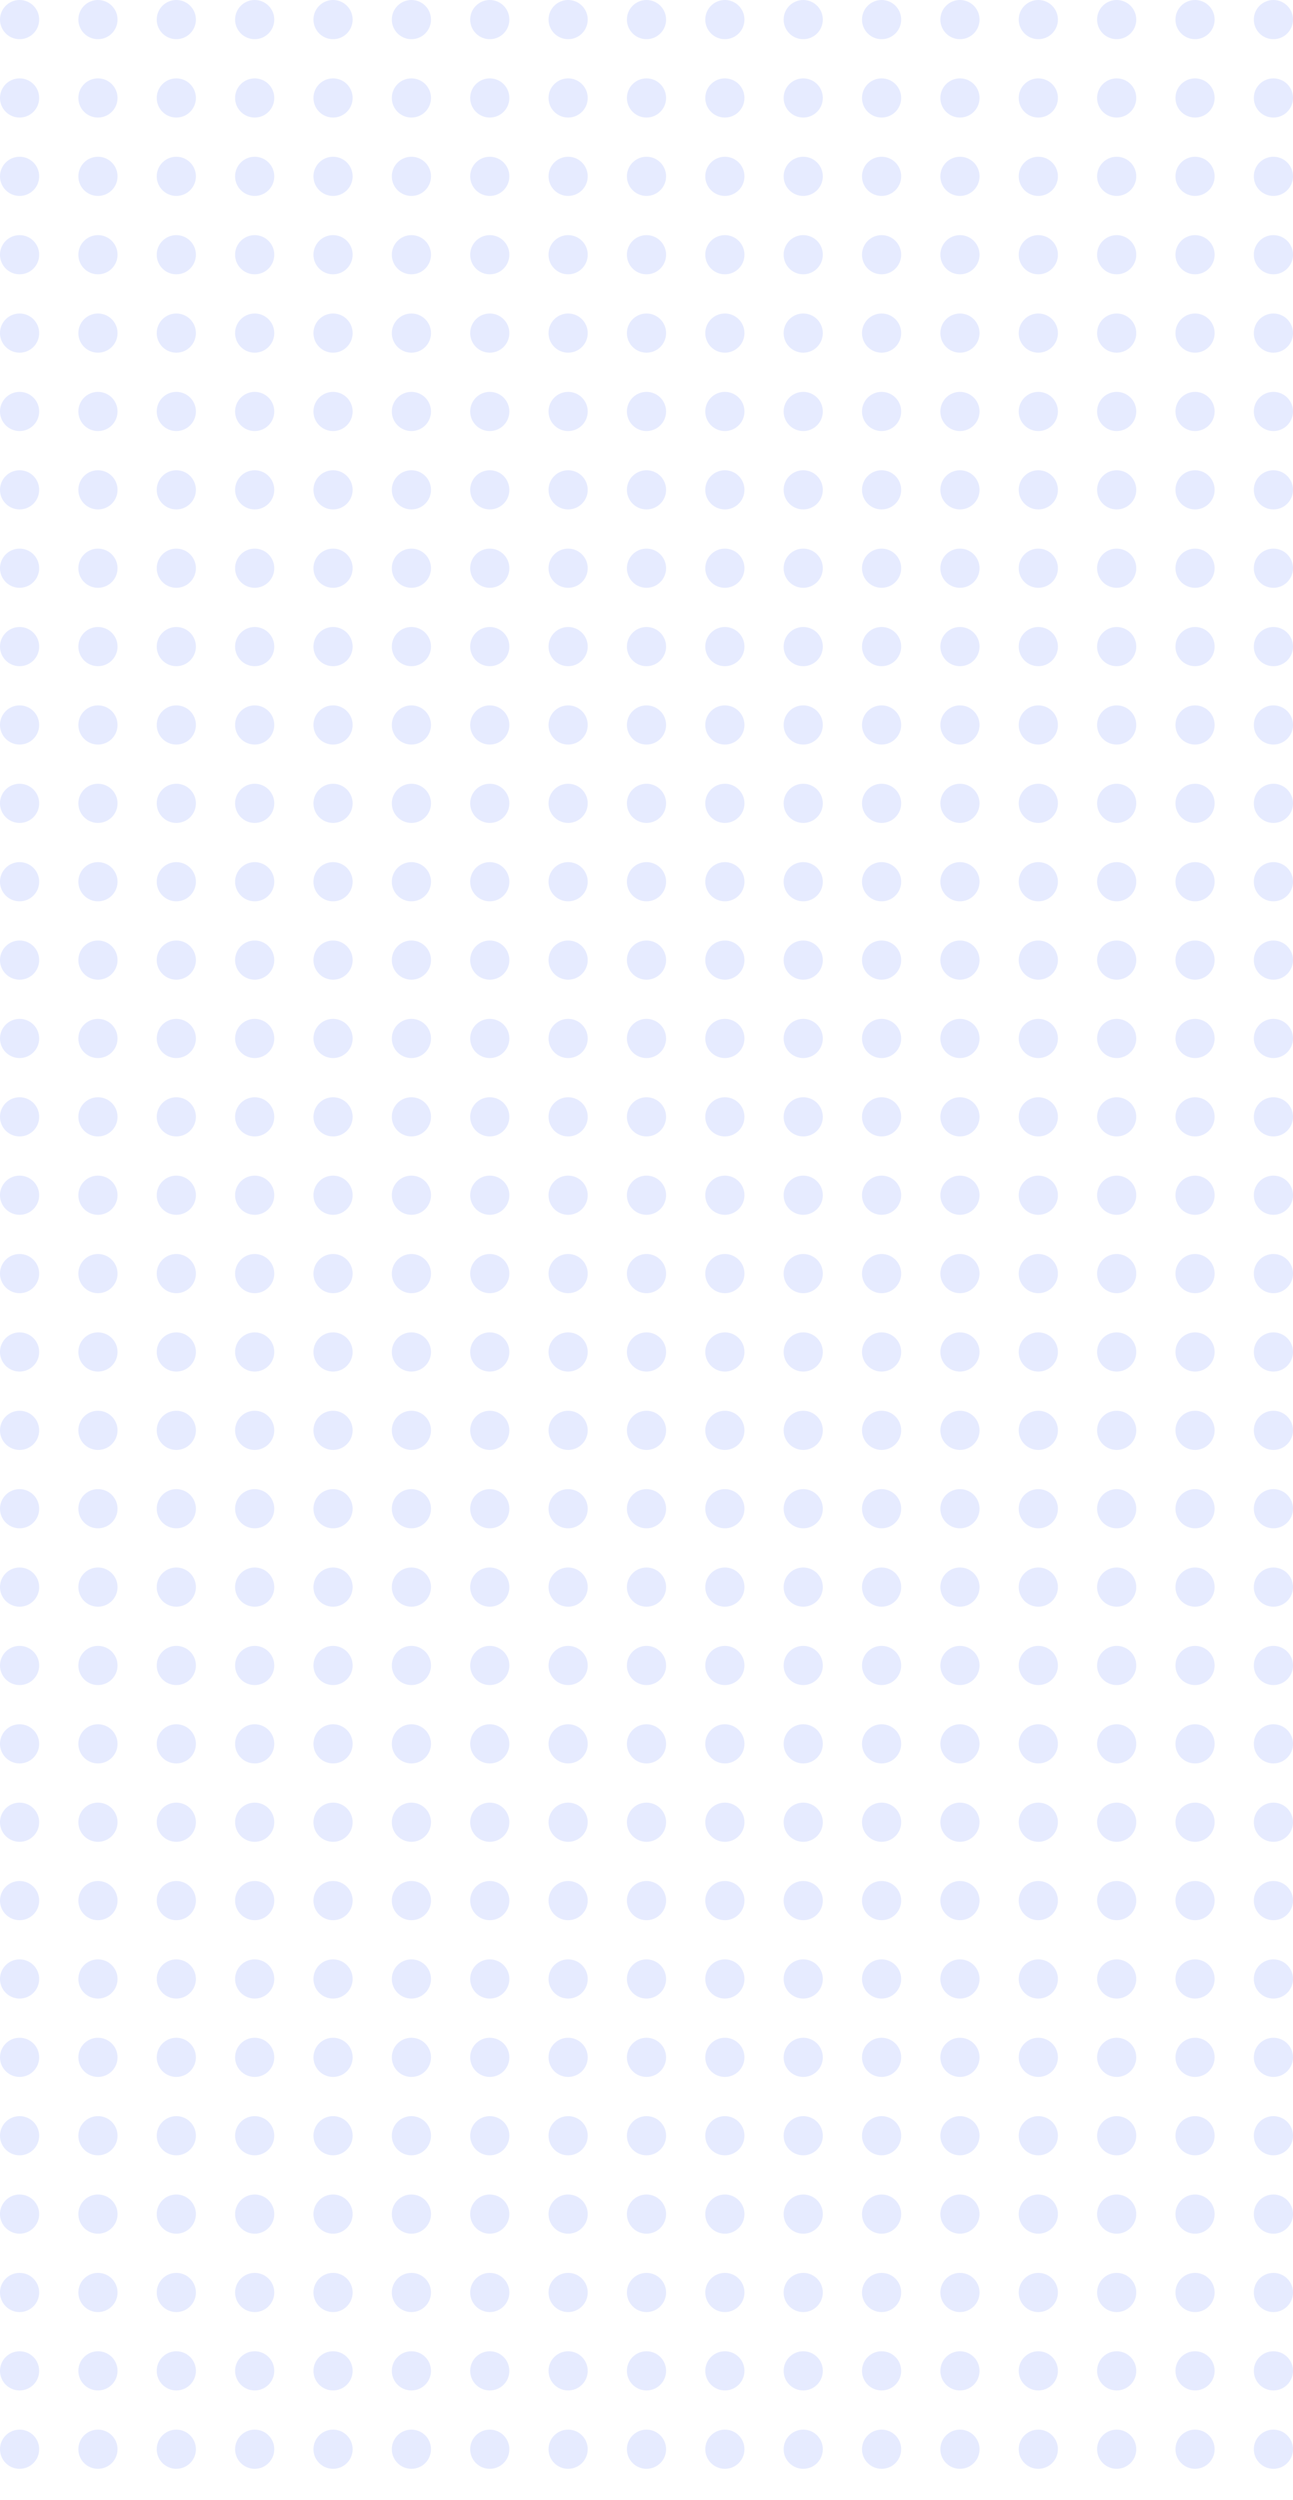 <?xml version="1.0"?>
<svg xmlns="http://www.w3.org/2000/svg" xmlns:xlink="http://www.w3.org/1999/xlink" width="330" height="638" viewBox="0 0 330 638">
  <defs>
    <clipPath id="clip-path">
      <rect width="330" height="638" fill="none"/>
    </clipPath>
  </defs>
  <g id="Repeat_Grid_1" data-name="Repeat Grid 1" opacity="0.1" clip-path="url(#clip-path)">
    <g transform="translate(-739 -120)">
      <circle id="Ellipse_1" data-name="Ellipse 1" cx="5" cy="5" r="5" transform="translate(739 120)" fill="#03f"/>
    </g>
    <g transform="translate(-719 -120)">
      <circle id="Ellipse_1-2" data-name="Ellipse 1" cx="5" cy="5" r="5" transform="translate(739 120)" fill="#03f"/>
    </g>
    <g transform="translate(-699 -120)">
      <circle id="Ellipse_1-3" data-name="Ellipse 1" cx="5" cy="5" r="5" transform="translate(739 120)" fill="#03f"/>
    </g>
    <g transform="translate(-679 -120)">
      <circle id="Ellipse_1-4" data-name="Ellipse 1" cx="5" cy="5" r="5" transform="translate(739 120)" fill="#03f"/>
    </g>
    <g transform="translate(-659 -120)">
      <circle id="Ellipse_1-5" data-name="Ellipse 1" cx="5" cy="5" r="5" transform="translate(739 120)" fill="#03f"/>
    </g>
    <g transform="translate(-639 -120)">
      <circle id="Ellipse_1-6" data-name="Ellipse 1" cx="5" cy="5" r="5" transform="translate(739 120)" fill="#03f"/>
    </g>
    <g transform="translate(-619 -120)">
      <circle id="Ellipse_1-7" data-name="Ellipse 1" cx="5" cy="5" r="5" transform="translate(739 120)" fill="#03f"/>
    </g>
    <g transform="translate(-599 -120)">
      <circle id="Ellipse_1-8" data-name="Ellipse 1" cx="5" cy="5" r="5" transform="translate(739 120)" fill="#03f"/>
    </g>
    <g transform="translate(-579 -120)">
      <circle id="Ellipse_1-9" data-name="Ellipse 1" cx="5" cy="5" r="5" transform="translate(739 120)" fill="#03f"/>
    </g>
    <g transform="translate(-559 -120)">
      <circle id="Ellipse_1-10" data-name="Ellipse 1" cx="5" cy="5" r="5" transform="translate(739 120)" fill="#03f"/>
    </g>
    <g transform="translate(-539 -120)">
      <circle id="Ellipse_1-11" data-name="Ellipse 1" cx="5" cy="5" r="5" transform="translate(739 120)" fill="#03f"/>
    </g>
    <g transform="translate(-519 -120)">
      <circle id="Ellipse_1-12" data-name="Ellipse 1" cx="5" cy="5" r="5" transform="translate(739 120)" fill="#03f"/>
    </g>
    <g transform="translate(-499 -120)">
      <circle id="Ellipse_1-13" data-name="Ellipse 1" cx="5" cy="5" r="5" transform="translate(739 120)" fill="#03f"/>
    </g>
    <g transform="translate(-479 -120)">
      <circle id="Ellipse_1-14" data-name="Ellipse 1" cx="5" cy="5" r="5" transform="translate(739 120)" fill="#03f"/>
    </g>
    <g transform="translate(-459 -120)">
      <circle id="Ellipse_1-15" data-name="Ellipse 1" cx="5" cy="5" r="5" transform="translate(739 120)" fill="#03f"/>
    </g>
    <g transform="translate(-439 -120)">
      <circle id="Ellipse_1-16" data-name="Ellipse 1" cx="5" cy="5" r="5" transform="translate(739 120)" fill="#03f"/>
    </g>
    <g transform="translate(-419 -120)">
      <circle id="Ellipse_1-17" data-name="Ellipse 1" cx="5" cy="5" r="5" transform="translate(739 120)" fill="#03f"/>
    </g>
    <g transform="translate(-739 -100)">
      <circle id="Ellipse_1-18" data-name="Ellipse 1" cx="5" cy="5" r="5" transform="translate(739 120)" fill="#03f"/>
    </g>
    <g transform="translate(-719 -100)">
      <circle id="Ellipse_1-19" data-name="Ellipse 1" cx="5" cy="5" r="5" transform="translate(739 120)" fill="#03f"/>
    </g>
    <g transform="translate(-699 -100)">
      <circle id="Ellipse_1-20" data-name="Ellipse 1" cx="5" cy="5" r="5" transform="translate(739 120)" fill="#03f"/>
    </g>
    <g transform="translate(-679 -100)">
      <circle id="Ellipse_1-21" data-name="Ellipse 1" cx="5" cy="5" r="5" transform="translate(739 120)" fill="#03f"/>
    </g>
    <g transform="translate(-659 -100)">
      <circle id="Ellipse_1-22" data-name="Ellipse 1" cx="5" cy="5" r="5" transform="translate(739 120)" fill="#03f"/>
    </g>
    <g transform="translate(-639 -100)">
      <circle id="Ellipse_1-23" data-name="Ellipse 1" cx="5" cy="5" r="5" transform="translate(739 120)" fill="#03f"/>
    </g>
    <g transform="translate(-619 -100)">
      <circle id="Ellipse_1-24" data-name="Ellipse 1" cx="5" cy="5" r="5" transform="translate(739 120)" fill="#03f"/>
    </g>
    <g transform="translate(-599 -100)">
      <circle id="Ellipse_1-25" data-name="Ellipse 1" cx="5" cy="5" r="5" transform="translate(739 120)" fill="#03f"/>
    </g>
    <g transform="translate(-579 -100)">
      <circle id="Ellipse_1-26" data-name="Ellipse 1" cx="5" cy="5" r="5" transform="translate(739 120)" fill="#03f"/>
    </g>
    <g transform="translate(-559 -100)">
      <circle id="Ellipse_1-27" data-name="Ellipse 1" cx="5" cy="5" r="5" transform="translate(739 120)" fill="#03f"/>
    </g>
    <g transform="translate(-539 -100)">
      <circle id="Ellipse_1-28" data-name="Ellipse 1" cx="5" cy="5" r="5" transform="translate(739 120)" fill="#03f"/>
    </g>
    <g transform="translate(-519 -100)">
      <circle id="Ellipse_1-29" data-name="Ellipse 1" cx="5" cy="5" r="5" transform="translate(739 120)" fill="#03f"/>
    </g>
    <g transform="translate(-499 -100)">
      <circle id="Ellipse_1-30" data-name="Ellipse 1" cx="5" cy="5" r="5" transform="translate(739 120)" fill="#03f"/>
    </g>
    <g transform="translate(-479 -100)">
      <circle id="Ellipse_1-31" data-name="Ellipse 1" cx="5" cy="5" r="5" transform="translate(739 120)" fill="#03f"/>
    </g>
    <g transform="translate(-459 -100)">
      <circle id="Ellipse_1-32" data-name="Ellipse 1" cx="5" cy="5" r="5" transform="translate(739 120)" fill="#03f"/>
    </g>
    <g transform="translate(-439 -100)">
      <circle id="Ellipse_1-33" data-name="Ellipse 1" cx="5" cy="5" r="5" transform="translate(739 120)" fill="#03f"/>
    </g>
    <g transform="translate(-419 -100)">
      <circle id="Ellipse_1-34" data-name="Ellipse 1" cx="5" cy="5" r="5" transform="translate(739 120)" fill="#03f"/>
    </g>
    <g transform="translate(-739 -80)">
      <circle id="Ellipse_1-35" data-name="Ellipse 1" cx="5" cy="5" r="5" transform="translate(739 120)" fill="#03f"/>
    </g>
    <g transform="translate(-719 -80)">
      <circle id="Ellipse_1-36" data-name="Ellipse 1" cx="5" cy="5" r="5" transform="translate(739 120)" fill="#03f"/>
    </g>
    <g transform="translate(-699 -80)">
      <circle id="Ellipse_1-37" data-name="Ellipse 1" cx="5" cy="5" r="5" transform="translate(739 120)" fill="#03f"/>
    </g>
    <g transform="translate(-679 -80)">
      <circle id="Ellipse_1-38" data-name="Ellipse 1" cx="5" cy="5" r="5" transform="translate(739 120)" fill="#03f"/>
    </g>
    <g transform="translate(-659 -80)">
      <circle id="Ellipse_1-39" data-name="Ellipse 1" cx="5" cy="5" r="5" transform="translate(739 120)" fill="#03f"/>
    </g>
    <g transform="translate(-639 -80)">
      <circle id="Ellipse_1-40" data-name="Ellipse 1" cx="5" cy="5" r="5" transform="translate(739 120)" fill="#03f"/>
    </g>
    <g transform="translate(-619 -80)">
      <circle id="Ellipse_1-41" data-name="Ellipse 1" cx="5" cy="5" r="5" transform="translate(739 120)" fill="#03f"/>
    </g>
    <g transform="translate(-599 -80)">
      <circle id="Ellipse_1-42" data-name="Ellipse 1" cx="5" cy="5" r="5" transform="translate(739 120)" fill="#03f"/>
    </g>
    <g transform="translate(-579 -80)">
      <circle id="Ellipse_1-43" data-name="Ellipse 1" cx="5" cy="5" r="5" transform="translate(739 120)" fill="#03f"/>
    </g>
    <g transform="translate(-559 -80)">
      <circle id="Ellipse_1-44" data-name="Ellipse 1" cx="5" cy="5" r="5" transform="translate(739 120)" fill="#03f"/>
    </g>
    <g transform="translate(-539 -80)">
      <circle id="Ellipse_1-45" data-name="Ellipse 1" cx="5" cy="5" r="5" transform="translate(739 120)" fill="#03f"/>
    </g>
    <g transform="translate(-519 -80)">
      <circle id="Ellipse_1-46" data-name="Ellipse 1" cx="5" cy="5" r="5" transform="translate(739 120)" fill="#03f"/>
    </g>
    <g transform="translate(-499 -80)">
      <circle id="Ellipse_1-47" data-name="Ellipse 1" cx="5" cy="5" r="5" transform="translate(739 120)" fill="#03f"/>
    </g>
    <g transform="translate(-479 -80)">
      <circle id="Ellipse_1-48" data-name="Ellipse 1" cx="5" cy="5" r="5" transform="translate(739 120)" fill="#03f"/>
    </g>
    <g transform="translate(-459 -80)">
      <circle id="Ellipse_1-49" data-name="Ellipse 1" cx="5" cy="5" r="5" transform="translate(739 120)" fill="#03f"/>
    </g>
    <g transform="translate(-439 -80)">
      <circle id="Ellipse_1-50" data-name="Ellipse 1" cx="5" cy="5" r="5" transform="translate(739 120)" fill="#03f"/>
    </g>
    <g transform="translate(-419 -80)">
      <circle id="Ellipse_1-51" data-name="Ellipse 1" cx="5" cy="5" r="5" transform="translate(739 120)" fill="#03f"/>
    </g>
    <g transform="translate(-739 -60)">
      <circle id="Ellipse_1-52" data-name="Ellipse 1" cx="5" cy="5" r="5" transform="translate(739 120)" fill="#03f"/>
    </g>
    <g transform="translate(-719 -60)">
      <circle id="Ellipse_1-53" data-name="Ellipse 1" cx="5" cy="5" r="5" transform="translate(739 120)" fill="#03f"/>
    </g>
    <g transform="translate(-699 -60)">
      <circle id="Ellipse_1-54" data-name="Ellipse 1" cx="5" cy="5" r="5" transform="translate(739 120)" fill="#03f"/>
    </g>
    <g transform="translate(-679 -60)">
      <circle id="Ellipse_1-55" data-name="Ellipse 1" cx="5" cy="5" r="5" transform="translate(739 120)" fill="#03f"/>
    </g>
    <g transform="translate(-659 -60)">
      <circle id="Ellipse_1-56" data-name="Ellipse 1" cx="5" cy="5" r="5" transform="translate(739 120)" fill="#03f"/>
    </g>
    <g transform="translate(-639 -60)">
      <circle id="Ellipse_1-57" data-name="Ellipse 1" cx="5" cy="5" r="5" transform="translate(739 120)" fill="#03f"/>
    </g>
    <g transform="translate(-619 -60)">
      <circle id="Ellipse_1-58" data-name="Ellipse 1" cx="5" cy="5" r="5" transform="translate(739 120)" fill="#03f"/>
    </g>
    <g transform="translate(-599 -60)">
      <circle id="Ellipse_1-59" data-name="Ellipse 1" cx="5" cy="5" r="5" transform="translate(739 120)" fill="#03f"/>
    </g>
    <g transform="translate(-579 -60)">
      <circle id="Ellipse_1-60" data-name="Ellipse 1" cx="5" cy="5" r="5" transform="translate(739 120)" fill="#03f"/>
    </g>
    <g transform="translate(-559 -60)">
      <circle id="Ellipse_1-61" data-name="Ellipse 1" cx="5" cy="5" r="5" transform="translate(739 120)" fill="#03f"/>
    </g>
    <g transform="translate(-539 -60)">
      <circle id="Ellipse_1-62" data-name="Ellipse 1" cx="5" cy="5" r="5" transform="translate(739 120)" fill="#03f"/>
    </g>
    <g transform="translate(-519 -60)">
      <circle id="Ellipse_1-63" data-name="Ellipse 1" cx="5" cy="5" r="5" transform="translate(739 120)" fill="#03f"/>
    </g>
    <g transform="translate(-499 -60)">
      <circle id="Ellipse_1-64" data-name="Ellipse 1" cx="5" cy="5" r="5" transform="translate(739 120)" fill="#03f"/>
    </g>
    <g transform="translate(-479 -60)">
      <circle id="Ellipse_1-65" data-name="Ellipse 1" cx="5" cy="5" r="5" transform="translate(739 120)" fill="#03f"/>
    </g>
    <g transform="translate(-459 -60)">
      <circle id="Ellipse_1-66" data-name="Ellipse 1" cx="5" cy="5" r="5" transform="translate(739 120)" fill="#03f"/>
    </g>
    <g transform="translate(-439 -60)">
      <circle id="Ellipse_1-67" data-name="Ellipse 1" cx="5" cy="5" r="5" transform="translate(739 120)" fill="#03f"/>
    </g>
    <g transform="translate(-419 -60)">
      <circle id="Ellipse_1-68" data-name="Ellipse 1" cx="5" cy="5" r="5" transform="translate(739 120)" fill="#03f"/>
    </g>
    <g transform="translate(-739 -40)">
      <circle id="Ellipse_1-69" data-name="Ellipse 1" cx="5" cy="5" r="5" transform="translate(739 120)" fill="#03f"/>
    </g>
    <g transform="translate(-719 -40)">
      <circle id="Ellipse_1-70" data-name="Ellipse 1" cx="5" cy="5" r="5" transform="translate(739 120)" fill="#03f"/>
    </g>
    <g transform="translate(-699 -40)">
      <circle id="Ellipse_1-71" data-name="Ellipse 1" cx="5" cy="5" r="5" transform="translate(739 120)" fill="#03f"/>
    </g>
    <g transform="translate(-679 -40)">
      <circle id="Ellipse_1-72" data-name="Ellipse 1" cx="5" cy="5" r="5" transform="translate(739 120)" fill="#03f"/>
    </g>
    <g transform="translate(-659 -40)">
      <circle id="Ellipse_1-73" data-name="Ellipse 1" cx="5" cy="5" r="5" transform="translate(739 120)" fill="#03f"/>
    </g>
    <g transform="translate(-639 -40)">
      <circle id="Ellipse_1-74" data-name="Ellipse 1" cx="5" cy="5" r="5" transform="translate(739 120)" fill="#03f"/>
    </g>
    <g transform="translate(-619 -40)">
      <circle id="Ellipse_1-75" data-name="Ellipse 1" cx="5" cy="5" r="5" transform="translate(739 120)" fill="#03f"/>
    </g>
    <g transform="translate(-599 -40)">
      <circle id="Ellipse_1-76" data-name="Ellipse 1" cx="5" cy="5" r="5" transform="translate(739 120)" fill="#03f"/>
    </g>
    <g transform="translate(-579 -40)">
      <circle id="Ellipse_1-77" data-name="Ellipse 1" cx="5" cy="5" r="5" transform="translate(739 120)" fill="#03f"/>
    </g>
    <g transform="translate(-559 -40)">
      <circle id="Ellipse_1-78" data-name="Ellipse 1" cx="5" cy="5" r="5" transform="translate(739 120)" fill="#03f"/>
    </g>
    <g transform="translate(-539 -40)">
      <circle id="Ellipse_1-79" data-name="Ellipse 1" cx="5" cy="5" r="5" transform="translate(739 120)" fill="#03f"/>
    </g>
    <g transform="translate(-519 -40)">
      <circle id="Ellipse_1-80" data-name="Ellipse 1" cx="5" cy="5" r="5" transform="translate(739 120)" fill="#03f"/>
    </g>
    <g transform="translate(-499 -40)">
      <circle id="Ellipse_1-81" data-name="Ellipse 1" cx="5" cy="5" r="5" transform="translate(739 120)" fill="#03f"/>
    </g>
    <g transform="translate(-479 -40)">
      <circle id="Ellipse_1-82" data-name="Ellipse 1" cx="5" cy="5" r="5" transform="translate(739 120)" fill="#03f"/>
    </g>
    <g transform="translate(-459 -40)">
      <circle id="Ellipse_1-83" data-name="Ellipse 1" cx="5" cy="5" r="5" transform="translate(739 120)" fill="#03f"/>
    </g>
    <g transform="translate(-439 -40)">
      <circle id="Ellipse_1-84" data-name="Ellipse 1" cx="5" cy="5" r="5" transform="translate(739 120)" fill="#03f"/>
    </g>
    <g transform="translate(-419 -40)">
      <circle id="Ellipse_1-85" data-name="Ellipse 1" cx="5" cy="5" r="5" transform="translate(739 120)" fill="#03f"/>
    </g>
    <g transform="translate(-739 -20)">
      <circle id="Ellipse_1-86" data-name="Ellipse 1" cx="5" cy="5" r="5" transform="translate(739 120)" fill="#03f"/>
    </g>
    <g transform="translate(-719 -20)">
      <circle id="Ellipse_1-87" data-name="Ellipse 1" cx="5" cy="5" r="5" transform="translate(739 120)" fill="#03f"/>
    </g>
    <g transform="translate(-699 -20)">
      <circle id="Ellipse_1-88" data-name="Ellipse 1" cx="5" cy="5" r="5" transform="translate(739 120)" fill="#03f"/>
    </g>
    <g transform="translate(-679 -20)">
      <circle id="Ellipse_1-89" data-name="Ellipse 1" cx="5" cy="5" r="5" transform="translate(739 120)" fill="#03f"/>
    </g>
    <g transform="translate(-659 -20)">
      <circle id="Ellipse_1-90" data-name="Ellipse 1" cx="5" cy="5" r="5" transform="translate(739 120)" fill="#03f"/>
    </g>
    <g transform="translate(-639 -20)">
      <circle id="Ellipse_1-91" data-name="Ellipse 1" cx="5" cy="5" r="5" transform="translate(739 120)" fill="#03f"/>
    </g>
    <g transform="translate(-619 -20)">
      <circle id="Ellipse_1-92" data-name="Ellipse 1" cx="5" cy="5" r="5" transform="translate(739 120)" fill="#03f"/>
    </g>
    <g transform="translate(-599 -20)">
      <circle id="Ellipse_1-93" data-name="Ellipse 1" cx="5" cy="5" r="5" transform="translate(739 120)" fill="#03f"/>
    </g>
    <g transform="translate(-579 -20)">
      <circle id="Ellipse_1-94" data-name="Ellipse 1" cx="5" cy="5" r="5" transform="translate(739 120)" fill="#03f"/>
    </g>
    <g transform="translate(-559 -20)">
      <circle id="Ellipse_1-95" data-name="Ellipse 1" cx="5" cy="5" r="5" transform="translate(739 120)" fill="#03f"/>
    </g>
    <g transform="translate(-539 -20)">
      <circle id="Ellipse_1-96" data-name="Ellipse 1" cx="5" cy="5" r="5" transform="translate(739 120)" fill="#03f"/>
    </g>
    <g transform="translate(-519 -20)">
      <circle id="Ellipse_1-97" data-name="Ellipse 1" cx="5" cy="5" r="5" transform="translate(739 120)" fill="#03f"/>
    </g>
    <g transform="translate(-499 -20)">
      <circle id="Ellipse_1-98" data-name="Ellipse 1" cx="5" cy="5" r="5" transform="translate(739 120)" fill="#03f"/>
    </g>
    <g transform="translate(-479 -20)">
      <circle id="Ellipse_1-99" data-name="Ellipse 1" cx="5" cy="5" r="5" transform="translate(739 120)" fill="#03f"/>
    </g>
    <g transform="translate(-459 -20)">
      <circle id="Ellipse_1-100" data-name="Ellipse 1" cx="5" cy="5" r="5" transform="translate(739 120)" fill="#03f"/>
    </g>
    <g transform="translate(-439 -20)">
      <circle id="Ellipse_1-101" data-name="Ellipse 1" cx="5" cy="5" r="5" transform="translate(739 120)" fill="#03f"/>
    </g>
    <g transform="translate(-419 -20)">
      <circle id="Ellipse_1-102" data-name="Ellipse 1" cx="5" cy="5" r="5" transform="translate(739 120)" fill="#03f"/>
    </g>
    <g transform="translate(-739)">
      <circle id="Ellipse_1-103" data-name="Ellipse 1" cx="5" cy="5" r="5" transform="translate(739 120)" fill="#03f"/>
    </g>
    <g transform="translate(-719)">
      <circle id="Ellipse_1-104" data-name="Ellipse 1" cx="5" cy="5" r="5" transform="translate(739 120)" fill="#03f"/>
    </g>
    <g transform="translate(-699)">
      <circle id="Ellipse_1-105" data-name="Ellipse 1" cx="5" cy="5" r="5" transform="translate(739 120)" fill="#03f"/>
    </g>
    <g transform="translate(-679)">
      <circle id="Ellipse_1-106" data-name="Ellipse 1" cx="5" cy="5" r="5" transform="translate(739 120)" fill="#03f"/>
    </g>
    <g transform="translate(-659)">
      <circle id="Ellipse_1-107" data-name="Ellipse 1" cx="5" cy="5" r="5" transform="translate(739 120)" fill="#03f"/>
    </g>
    <g transform="translate(-639)">
      <circle id="Ellipse_1-108" data-name="Ellipse 1" cx="5" cy="5" r="5" transform="translate(739 120)" fill="#03f"/>
    </g>
    <g transform="translate(-619)">
      <circle id="Ellipse_1-109" data-name="Ellipse 1" cx="5" cy="5" r="5" transform="translate(739 120)" fill="#03f"/>
    </g>
    <g transform="translate(-599)">
      <circle id="Ellipse_1-110" data-name="Ellipse 1" cx="5" cy="5" r="5" transform="translate(739 120)" fill="#03f"/>
    </g>
    <g transform="translate(-579)">
      <circle id="Ellipse_1-111" data-name="Ellipse 1" cx="5" cy="5" r="5" transform="translate(739 120)" fill="#03f"/>
    </g>
    <g transform="translate(-559)">
      <circle id="Ellipse_1-112" data-name="Ellipse 1" cx="5" cy="5" r="5" transform="translate(739 120)" fill="#03f"/>
    </g>
    <g transform="translate(-539)">
      <circle id="Ellipse_1-113" data-name="Ellipse 1" cx="5" cy="5" r="5" transform="translate(739 120)" fill="#03f"/>
    </g>
    <g transform="translate(-519)">
      <circle id="Ellipse_1-114" data-name="Ellipse 1" cx="5" cy="5" r="5" transform="translate(739 120)" fill="#03f"/>
    </g>
    <g transform="translate(-499)">
      <circle id="Ellipse_1-115" data-name="Ellipse 1" cx="5" cy="5" r="5" transform="translate(739 120)" fill="#03f"/>
    </g>
    <g transform="translate(-479)">
      <circle id="Ellipse_1-116" data-name="Ellipse 1" cx="5" cy="5" r="5" transform="translate(739 120)" fill="#03f"/>
    </g>
    <g transform="translate(-459)">
      <circle id="Ellipse_1-117" data-name="Ellipse 1" cx="5" cy="5" r="5" transform="translate(739 120)" fill="#03f"/>
    </g>
    <g transform="translate(-439)">
      <circle id="Ellipse_1-118" data-name="Ellipse 1" cx="5" cy="5" r="5" transform="translate(739 120)" fill="#03f"/>
    </g>
    <g transform="translate(-419)">
      <circle id="Ellipse_1-119" data-name="Ellipse 1" cx="5" cy="5" r="5" transform="translate(739 120)" fill="#03f"/>
    </g>
    <g transform="translate(-739 20)">
      <circle id="Ellipse_1-120" data-name="Ellipse 1" cx="5" cy="5" r="5" transform="translate(739 120)" fill="#03f"/>
    </g>
    <g transform="translate(-719 20)">
      <circle id="Ellipse_1-121" data-name="Ellipse 1" cx="5" cy="5" r="5" transform="translate(739 120)" fill="#03f"/>
    </g>
    <g transform="translate(-699 20)">
      <circle id="Ellipse_1-122" data-name="Ellipse 1" cx="5" cy="5" r="5" transform="translate(739 120)" fill="#03f"/>
    </g>
    <g transform="translate(-679 20)">
      <circle id="Ellipse_1-123" data-name="Ellipse 1" cx="5" cy="5" r="5" transform="translate(739 120)" fill="#03f"/>
    </g>
    <g transform="translate(-659 20)">
      <circle id="Ellipse_1-124" data-name="Ellipse 1" cx="5" cy="5" r="5" transform="translate(739 120)" fill="#03f"/>
    </g>
    <g transform="translate(-639 20)">
      <circle id="Ellipse_1-125" data-name="Ellipse 1" cx="5" cy="5" r="5" transform="translate(739 120)" fill="#03f"/>
    </g>
    <g transform="translate(-619 20)">
      <circle id="Ellipse_1-126" data-name="Ellipse 1" cx="5" cy="5" r="5" transform="translate(739 120)" fill="#03f"/>
    </g>
    <g transform="translate(-599 20)">
      <circle id="Ellipse_1-127" data-name="Ellipse 1" cx="5" cy="5" r="5" transform="translate(739 120)" fill="#03f"/>
    </g>
    <g transform="translate(-579 20)">
      <circle id="Ellipse_1-128" data-name="Ellipse 1" cx="5" cy="5" r="5" transform="translate(739 120)" fill="#03f"/>
    </g>
    <g transform="translate(-559 20)">
      <circle id="Ellipse_1-129" data-name="Ellipse 1" cx="5" cy="5" r="5" transform="translate(739 120)" fill="#03f"/>
    </g>
    <g transform="translate(-539 20)">
      <circle id="Ellipse_1-130" data-name="Ellipse 1" cx="5" cy="5" r="5" transform="translate(739 120)" fill="#03f"/>
    </g>
    <g transform="translate(-519 20)">
      <circle id="Ellipse_1-131" data-name="Ellipse 1" cx="5" cy="5" r="5" transform="translate(739 120)" fill="#03f"/>
    </g>
    <g transform="translate(-499 20)">
      <circle id="Ellipse_1-132" data-name="Ellipse 1" cx="5" cy="5" r="5" transform="translate(739 120)" fill="#03f"/>
    </g>
    <g transform="translate(-479 20)">
      <circle id="Ellipse_1-133" data-name="Ellipse 1" cx="5" cy="5" r="5" transform="translate(739 120)" fill="#03f"/>
    </g>
    <g transform="translate(-459 20)">
      <circle id="Ellipse_1-134" data-name="Ellipse 1" cx="5" cy="5" r="5" transform="translate(739 120)" fill="#03f"/>
    </g>
    <g transform="translate(-439 20)">
      <circle id="Ellipse_1-135" data-name="Ellipse 1" cx="5" cy="5" r="5" transform="translate(739 120)" fill="#03f"/>
    </g>
    <g transform="translate(-419 20)">
      <circle id="Ellipse_1-136" data-name="Ellipse 1" cx="5" cy="5" r="5" transform="translate(739 120)" fill="#03f"/>
    </g>
    <g transform="translate(-739 40)">
      <circle id="Ellipse_1-137" data-name="Ellipse 1" cx="5" cy="5" r="5" transform="translate(739 120)" fill="#03f"/>
    </g>
    <g transform="translate(-719 40)">
      <circle id="Ellipse_1-138" data-name="Ellipse 1" cx="5" cy="5" r="5" transform="translate(739 120)" fill="#03f"/>
    </g>
    <g transform="translate(-699 40)">
      <circle id="Ellipse_1-139" data-name="Ellipse 1" cx="5" cy="5" r="5" transform="translate(739 120)" fill="#03f"/>
    </g>
    <g transform="translate(-679 40)">
      <circle id="Ellipse_1-140" data-name="Ellipse 1" cx="5" cy="5" r="5" transform="translate(739 120)" fill="#03f"/>
    </g>
    <g transform="translate(-659 40)">
      <circle id="Ellipse_1-141" data-name="Ellipse 1" cx="5" cy="5" r="5" transform="translate(739 120)" fill="#03f"/>
    </g>
    <g transform="translate(-639 40)">
      <circle id="Ellipse_1-142" data-name="Ellipse 1" cx="5" cy="5" r="5" transform="translate(739 120)" fill="#03f"/>
    </g>
    <g transform="translate(-619 40)">
      <circle id="Ellipse_1-143" data-name="Ellipse 1" cx="5" cy="5" r="5" transform="translate(739 120)" fill="#03f"/>
    </g>
    <g transform="translate(-599 40)">
      <circle id="Ellipse_1-144" data-name="Ellipse 1" cx="5" cy="5" r="5" transform="translate(739 120)" fill="#03f"/>
    </g>
    <g transform="translate(-579 40)">
      <circle id="Ellipse_1-145" data-name="Ellipse 1" cx="5" cy="5" r="5" transform="translate(739 120)" fill="#03f"/>
    </g>
    <g transform="translate(-559 40)">
      <circle id="Ellipse_1-146" data-name="Ellipse 1" cx="5" cy="5" r="5" transform="translate(739 120)" fill="#03f"/>
    </g>
    <g transform="translate(-539 40)">
      <circle id="Ellipse_1-147" data-name="Ellipse 1" cx="5" cy="5" r="5" transform="translate(739 120)" fill="#03f"/>
    </g>
    <g transform="translate(-519 40)">
      <circle id="Ellipse_1-148" data-name="Ellipse 1" cx="5" cy="5" r="5" transform="translate(739 120)" fill="#03f"/>
    </g>
    <g transform="translate(-499 40)">
      <circle id="Ellipse_1-149" data-name="Ellipse 1" cx="5" cy="5" r="5" transform="translate(739 120)" fill="#03f"/>
    </g>
    <g transform="translate(-479 40)">
      <circle id="Ellipse_1-150" data-name="Ellipse 1" cx="5" cy="5" r="5" transform="translate(739 120)" fill="#03f"/>
    </g>
    <g transform="translate(-459 40)">
      <circle id="Ellipse_1-151" data-name="Ellipse 1" cx="5" cy="5" r="5" transform="translate(739 120)" fill="#03f"/>
    </g>
    <g transform="translate(-439 40)">
      <circle id="Ellipse_1-152" data-name="Ellipse 1" cx="5" cy="5" r="5" transform="translate(739 120)" fill="#03f"/>
    </g>
    <g transform="translate(-419 40)">
      <circle id="Ellipse_1-153" data-name="Ellipse 1" cx="5" cy="5" r="5" transform="translate(739 120)" fill="#03f"/>
    </g>
    <g transform="translate(-739 60)">
      <circle id="Ellipse_1-154" data-name="Ellipse 1" cx="5" cy="5" r="5" transform="translate(739 120)" fill="#03f"/>
    </g>
    <g transform="translate(-719 60)">
      <circle id="Ellipse_1-155" data-name="Ellipse 1" cx="5" cy="5" r="5" transform="translate(739 120)" fill="#03f"/>
    </g>
    <g transform="translate(-699 60)">
      <circle id="Ellipse_1-156" data-name="Ellipse 1" cx="5" cy="5" r="5" transform="translate(739 120)" fill="#03f"/>
    </g>
    <g transform="translate(-679 60)">
      <circle id="Ellipse_1-157" data-name="Ellipse 1" cx="5" cy="5" r="5" transform="translate(739 120)" fill="#03f"/>
    </g>
    <g transform="translate(-659 60)">
      <circle id="Ellipse_1-158" data-name="Ellipse 1" cx="5" cy="5" r="5" transform="translate(739 120)" fill="#03f"/>
    </g>
    <g transform="translate(-639 60)">
      <circle id="Ellipse_1-159" data-name="Ellipse 1" cx="5" cy="5" r="5" transform="translate(739 120)" fill="#03f"/>
    </g>
    <g transform="translate(-619 60)">
      <circle id="Ellipse_1-160" data-name="Ellipse 1" cx="5" cy="5" r="5" transform="translate(739 120)" fill="#03f"/>
    </g>
    <g transform="translate(-599 60)">
      <circle id="Ellipse_1-161" data-name="Ellipse 1" cx="5" cy="5" r="5" transform="translate(739 120)" fill="#03f"/>
    </g>
    <g transform="translate(-579 60)">
      <circle id="Ellipse_1-162" data-name="Ellipse 1" cx="5" cy="5" r="5" transform="translate(739 120)" fill="#03f"/>
    </g>
    <g transform="translate(-559 60)">
      <circle id="Ellipse_1-163" data-name="Ellipse 1" cx="5" cy="5" r="5" transform="translate(739 120)" fill="#03f"/>
    </g>
    <g transform="translate(-539 60)">
      <circle id="Ellipse_1-164" data-name="Ellipse 1" cx="5" cy="5" r="5" transform="translate(739 120)" fill="#03f"/>
    </g>
    <g transform="translate(-519 60)">
      <circle id="Ellipse_1-165" data-name="Ellipse 1" cx="5" cy="5" r="5" transform="translate(739 120)" fill="#03f"/>
    </g>
    <g transform="translate(-499 60)">
      <circle id="Ellipse_1-166" data-name="Ellipse 1" cx="5" cy="5" r="5" transform="translate(739 120)" fill="#03f"/>
    </g>
    <g transform="translate(-479 60)">
      <circle id="Ellipse_1-167" data-name="Ellipse 1" cx="5" cy="5" r="5" transform="translate(739 120)" fill="#03f"/>
    </g>
    <g transform="translate(-459 60)">
      <circle id="Ellipse_1-168" data-name="Ellipse 1" cx="5" cy="5" r="5" transform="translate(739 120)" fill="#03f"/>
    </g>
    <g transform="translate(-439 60)">
      <circle id="Ellipse_1-169" data-name="Ellipse 1" cx="5" cy="5" r="5" transform="translate(739 120)" fill="#03f"/>
    </g>
    <g transform="translate(-419 60)">
      <circle id="Ellipse_1-170" data-name="Ellipse 1" cx="5" cy="5" r="5" transform="translate(739 120)" fill="#03f"/>
    </g>
    <g transform="translate(-739 80)">
      <circle id="Ellipse_1-171" data-name="Ellipse 1" cx="5" cy="5" r="5" transform="translate(739 120)" fill="#03f"/>
    </g>
    <g transform="translate(-719 80)">
      <circle id="Ellipse_1-172" data-name="Ellipse 1" cx="5" cy="5" r="5" transform="translate(739 120)" fill="#03f"/>
    </g>
    <g transform="translate(-699 80)">
      <circle id="Ellipse_1-173" data-name="Ellipse 1" cx="5" cy="5" r="5" transform="translate(739 120)" fill="#03f"/>
    </g>
    <g transform="translate(-679 80)">
      <circle id="Ellipse_1-174" data-name="Ellipse 1" cx="5" cy="5" r="5" transform="translate(739 120)" fill="#03f"/>
    </g>
    <g transform="translate(-659 80)">
      <circle id="Ellipse_1-175" data-name="Ellipse 1" cx="5" cy="5" r="5" transform="translate(739 120)" fill="#03f"/>
    </g>
    <g transform="translate(-639 80)">
      <circle id="Ellipse_1-176" data-name="Ellipse 1" cx="5" cy="5" r="5" transform="translate(739 120)" fill="#03f"/>
    </g>
    <g transform="translate(-619 80)">
      <circle id="Ellipse_1-177" data-name="Ellipse 1" cx="5" cy="5" r="5" transform="translate(739 120)" fill="#03f"/>
    </g>
    <g transform="translate(-599 80)">
      <circle id="Ellipse_1-178" data-name="Ellipse 1" cx="5" cy="5" r="5" transform="translate(739 120)" fill="#03f"/>
    </g>
    <g transform="translate(-579 80)">
      <circle id="Ellipse_1-179" data-name="Ellipse 1" cx="5" cy="5" r="5" transform="translate(739 120)" fill="#03f"/>
    </g>
    <g transform="translate(-559 80)">
      <circle id="Ellipse_1-180" data-name="Ellipse 1" cx="5" cy="5" r="5" transform="translate(739 120)" fill="#03f"/>
    </g>
    <g transform="translate(-539 80)">
      <circle id="Ellipse_1-181" data-name="Ellipse 1" cx="5" cy="5" r="5" transform="translate(739 120)" fill="#03f"/>
    </g>
    <g transform="translate(-519 80)">
      <circle id="Ellipse_1-182" data-name="Ellipse 1" cx="5" cy="5" r="5" transform="translate(739 120)" fill="#03f"/>
    </g>
    <g transform="translate(-499 80)">
      <circle id="Ellipse_1-183" data-name="Ellipse 1" cx="5" cy="5" r="5" transform="translate(739 120)" fill="#03f"/>
    </g>
    <g transform="translate(-479 80)">
      <circle id="Ellipse_1-184" data-name="Ellipse 1" cx="5" cy="5" r="5" transform="translate(739 120)" fill="#03f"/>
    </g>
    <g transform="translate(-459 80)">
      <circle id="Ellipse_1-185" data-name="Ellipse 1" cx="5" cy="5" r="5" transform="translate(739 120)" fill="#03f"/>
    </g>
    <g transform="translate(-439 80)">
      <circle id="Ellipse_1-186" data-name="Ellipse 1" cx="5" cy="5" r="5" transform="translate(739 120)" fill="#03f"/>
    </g>
    <g transform="translate(-419 80)">
      <circle id="Ellipse_1-187" data-name="Ellipse 1" cx="5" cy="5" r="5" transform="translate(739 120)" fill="#03f"/>
    </g>
    <g transform="translate(-739 100)">
      <circle id="Ellipse_1-188" data-name="Ellipse 1" cx="5" cy="5" r="5" transform="translate(739 120)" fill="#03f"/>
    </g>
    <g transform="translate(-719 100)">
      <circle id="Ellipse_1-189" data-name="Ellipse 1" cx="5" cy="5" r="5" transform="translate(739 120)" fill="#03f"/>
    </g>
    <g transform="translate(-699 100)">
      <circle id="Ellipse_1-190" data-name="Ellipse 1" cx="5" cy="5" r="5" transform="translate(739 120)" fill="#03f"/>
    </g>
    <g transform="translate(-679 100)">
      <circle id="Ellipse_1-191" data-name="Ellipse 1" cx="5" cy="5" r="5" transform="translate(739 120)" fill="#03f"/>
    </g>
    <g transform="translate(-659 100)">
      <circle id="Ellipse_1-192" data-name="Ellipse 1" cx="5" cy="5" r="5" transform="translate(739 120)" fill="#03f"/>
    </g>
    <g transform="translate(-639 100)">
      <circle id="Ellipse_1-193" data-name="Ellipse 1" cx="5" cy="5" r="5" transform="translate(739 120)" fill="#03f"/>
    </g>
    <g transform="translate(-619 100)">
      <circle id="Ellipse_1-194" data-name="Ellipse 1" cx="5" cy="5" r="5" transform="translate(739 120)" fill="#03f"/>
    </g>
    <g transform="translate(-599 100)">
      <circle id="Ellipse_1-195" data-name="Ellipse 1" cx="5" cy="5" r="5" transform="translate(739 120)" fill="#03f"/>
    </g>
    <g transform="translate(-579 100)">
      <circle id="Ellipse_1-196" data-name="Ellipse 1" cx="5" cy="5" r="5" transform="translate(739 120)" fill="#03f"/>
    </g>
    <g transform="translate(-559 100)">
      <circle id="Ellipse_1-197" data-name="Ellipse 1" cx="5" cy="5" r="5" transform="translate(739 120)" fill="#03f"/>
    </g>
    <g transform="translate(-539 100)">
      <circle id="Ellipse_1-198" data-name="Ellipse 1" cx="5" cy="5" r="5" transform="translate(739 120)" fill="#03f"/>
    </g>
    <g transform="translate(-519 100)">
      <circle id="Ellipse_1-199" data-name="Ellipse 1" cx="5" cy="5" r="5" transform="translate(739 120)" fill="#03f"/>
    </g>
    <g transform="translate(-499 100)">
      <circle id="Ellipse_1-200" data-name="Ellipse 1" cx="5" cy="5" r="5" transform="translate(739 120)" fill="#03f"/>
    </g>
    <g transform="translate(-479 100)">
      <circle id="Ellipse_1-201" data-name="Ellipse 1" cx="5" cy="5" r="5" transform="translate(739 120)" fill="#03f"/>
    </g>
    <g transform="translate(-459 100)">
      <circle id="Ellipse_1-202" data-name="Ellipse 1" cx="5" cy="5" r="5" transform="translate(739 120)" fill="#03f"/>
    </g>
    <g transform="translate(-439 100)">
      <circle id="Ellipse_1-203" data-name="Ellipse 1" cx="5" cy="5" r="5" transform="translate(739 120)" fill="#03f"/>
    </g>
    <g transform="translate(-419 100)">
      <circle id="Ellipse_1-204" data-name="Ellipse 1" cx="5" cy="5" r="5" transform="translate(739 120)" fill="#03f"/>
    </g>
    <g transform="translate(-739 120)">
      <circle id="Ellipse_1-205" data-name="Ellipse 1" cx="5" cy="5" r="5" transform="translate(739 120)" fill="#03f"/>
    </g>
    <g transform="translate(-719 120)">
      <circle id="Ellipse_1-206" data-name="Ellipse 1" cx="5" cy="5" r="5" transform="translate(739 120)" fill="#03f"/>
    </g>
    <g transform="translate(-699 120)">
      <circle id="Ellipse_1-207" data-name="Ellipse 1" cx="5" cy="5" r="5" transform="translate(739 120)" fill="#03f"/>
    </g>
    <g transform="translate(-679 120)">
      <circle id="Ellipse_1-208" data-name="Ellipse 1" cx="5" cy="5" r="5" transform="translate(739 120)" fill="#03f"/>
    </g>
    <g transform="translate(-659 120)">
      <circle id="Ellipse_1-209" data-name="Ellipse 1" cx="5" cy="5" r="5" transform="translate(739 120)" fill="#03f"/>
    </g>
    <g transform="translate(-639 120)">
      <circle id="Ellipse_1-210" data-name="Ellipse 1" cx="5" cy="5" r="5" transform="translate(739 120)" fill="#03f"/>
    </g>
    <g transform="translate(-619 120)">
      <circle id="Ellipse_1-211" data-name="Ellipse 1" cx="5" cy="5" r="5" transform="translate(739 120)" fill="#03f"/>
    </g>
    <g transform="translate(-599 120)">
      <circle id="Ellipse_1-212" data-name="Ellipse 1" cx="5" cy="5" r="5" transform="translate(739 120)" fill="#03f"/>
    </g>
    <g transform="translate(-579 120)">
      <circle id="Ellipse_1-213" data-name="Ellipse 1" cx="5" cy="5" r="5" transform="translate(739 120)" fill="#03f"/>
    </g>
    <g transform="translate(-559 120)">
      <circle id="Ellipse_1-214" data-name="Ellipse 1" cx="5" cy="5" r="5" transform="translate(739 120)" fill="#03f"/>
    </g>
    <g transform="translate(-539 120)">
      <circle id="Ellipse_1-215" data-name="Ellipse 1" cx="5" cy="5" r="5" transform="translate(739 120)" fill="#03f"/>
    </g>
    <g transform="translate(-519 120)">
      <circle id="Ellipse_1-216" data-name="Ellipse 1" cx="5" cy="5" r="5" transform="translate(739 120)" fill="#03f"/>
    </g>
    <g transform="translate(-499 120)">
      <circle id="Ellipse_1-217" data-name="Ellipse 1" cx="5" cy="5" r="5" transform="translate(739 120)" fill="#03f"/>
    </g>
    <g transform="translate(-479 120)">
      <circle id="Ellipse_1-218" data-name="Ellipse 1" cx="5" cy="5" r="5" transform="translate(739 120)" fill="#03f"/>
    </g>
    <g transform="translate(-459 120)">
      <circle id="Ellipse_1-219" data-name="Ellipse 1" cx="5" cy="5" r="5" transform="translate(739 120)" fill="#03f"/>
    </g>
    <g transform="translate(-439 120)">
      <circle id="Ellipse_1-220" data-name="Ellipse 1" cx="5" cy="5" r="5" transform="translate(739 120)" fill="#03f"/>
    </g>
    <g transform="translate(-419 120)">
      <circle id="Ellipse_1-221" data-name="Ellipse 1" cx="5" cy="5" r="5" transform="translate(739 120)" fill="#03f"/>
    </g>
    <g transform="translate(-739 140)">
      <circle id="Ellipse_1-222" data-name="Ellipse 1" cx="5" cy="5" r="5" transform="translate(739 120)" fill="#03f"/>
    </g>
    <g transform="translate(-719 140)">
      <circle id="Ellipse_1-223" data-name="Ellipse 1" cx="5" cy="5" r="5" transform="translate(739 120)" fill="#03f"/>
    </g>
    <g transform="translate(-699 140)">
      <circle id="Ellipse_1-224" data-name="Ellipse 1" cx="5" cy="5" r="5" transform="translate(739 120)" fill="#03f"/>
    </g>
    <g transform="translate(-679 140)">
      <circle id="Ellipse_1-225" data-name="Ellipse 1" cx="5" cy="5" r="5" transform="translate(739 120)" fill="#03f"/>
    </g>
    <g transform="translate(-659 140)">
      <circle id="Ellipse_1-226" data-name="Ellipse 1" cx="5" cy="5" r="5" transform="translate(739 120)" fill="#03f"/>
    </g>
    <g transform="translate(-639 140)">
      <circle id="Ellipse_1-227" data-name="Ellipse 1" cx="5" cy="5" r="5" transform="translate(739 120)" fill="#03f"/>
    </g>
    <g transform="translate(-619 140)">
      <circle id="Ellipse_1-228" data-name="Ellipse 1" cx="5" cy="5" r="5" transform="translate(739 120)" fill="#03f"/>
    </g>
    <g transform="translate(-599 140)">
      <circle id="Ellipse_1-229" data-name="Ellipse 1" cx="5" cy="5" r="5" transform="translate(739 120)" fill="#03f"/>
    </g>
    <g transform="translate(-579 140)">
      <circle id="Ellipse_1-230" data-name="Ellipse 1" cx="5" cy="5" r="5" transform="translate(739 120)" fill="#03f"/>
    </g>
    <g transform="translate(-559 140)">
      <circle id="Ellipse_1-231" data-name="Ellipse 1" cx="5" cy="5" r="5" transform="translate(739 120)" fill="#03f"/>
    </g>
    <g transform="translate(-539 140)">
      <circle id="Ellipse_1-232" data-name="Ellipse 1" cx="5" cy="5" r="5" transform="translate(739 120)" fill="#03f"/>
    </g>
    <g transform="translate(-519 140)">
      <circle id="Ellipse_1-233" data-name="Ellipse 1" cx="5" cy="5" r="5" transform="translate(739 120)" fill="#03f"/>
    </g>
    <g transform="translate(-499 140)">
      <circle id="Ellipse_1-234" data-name="Ellipse 1" cx="5" cy="5" r="5" transform="translate(739 120)" fill="#03f"/>
    </g>
    <g transform="translate(-479 140)">
      <circle id="Ellipse_1-235" data-name="Ellipse 1" cx="5" cy="5" r="5" transform="translate(739 120)" fill="#03f"/>
    </g>
    <g transform="translate(-459 140)">
      <circle id="Ellipse_1-236" data-name="Ellipse 1" cx="5" cy="5" r="5" transform="translate(739 120)" fill="#03f"/>
    </g>
    <g transform="translate(-439 140)">
      <circle id="Ellipse_1-237" data-name="Ellipse 1" cx="5" cy="5" r="5" transform="translate(739 120)" fill="#03f"/>
    </g>
    <g transform="translate(-419 140)">
      <circle id="Ellipse_1-238" data-name="Ellipse 1" cx="5" cy="5" r="5" transform="translate(739 120)" fill="#03f"/>
    </g>
    <g transform="translate(-739 160)">
      <circle id="Ellipse_1-239" data-name="Ellipse 1" cx="5" cy="5" r="5" transform="translate(739 120)" fill="#03f"/>
    </g>
    <g transform="translate(-719 160)">
      <circle id="Ellipse_1-240" data-name="Ellipse 1" cx="5" cy="5" r="5" transform="translate(739 120)" fill="#03f"/>
    </g>
    <g transform="translate(-699 160)">
      <circle id="Ellipse_1-241" data-name="Ellipse 1" cx="5" cy="5" r="5" transform="translate(739 120)" fill="#03f"/>
    </g>
    <g transform="translate(-679 160)">
      <circle id="Ellipse_1-242" data-name="Ellipse 1" cx="5" cy="5" r="5" transform="translate(739 120)" fill="#03f"/>
    </g>
    <g transform="translate(-659 160)">
      <circle id="Ellipse_1-243" data-name="Ellipse 1" cx="5" cy="5" r="5" transform="translate(739 120)" fill="#03f"/>
    </g>
    <g transform="translate(-639 160)">
      <circle id="Ellipse_1-244" data-name="Ellipse 1" cx="5" cy="5" r="5" transform="translate(739 120)" fill="#03f"/>
    </g>
    <g transform="translate(-619 160)">
      <circle id="Ellipse_1-245" data-name="Ellipse 1" cx="5" cy="5" r="5" transform="translate(739 120)" fill="#03f"/>
    </g>
    <g transform="translate(-599 160)">
      <circle id="Ellipse_1-246" data-name="Ellipse 1" cx="5" cy="5" r="5" transform="translate(739 120)" fill="#03f"/>
    </g>
    <g transform="translate(-579 160)">
      <circle id="Ellipse_1-247" data-name="Ellipse 1" cx="5" cy="5" r="5" transform="translate(739 120)" fill="#03f"/>
    </g>
    <g transform="translate(-559 160)">
      <circle id="Ellipse_1-248" data-name="Ellipse 1" cx="5" cy="5" r="5" transform="translate(739 120)" fill="#03f"/>
    </g>
    <g transform="translate(-539 160)">
      <circle id="Ellipse_1-249" data-name="Ellipse 1" cx="5" cy="5" r="5" transform="translate(739 120)" fill="#03f"/>
    </g>
    <g transform="translate(-519 160)">
      <circle id="Ellipse_1-250" data-name="Ellipse 1" cx="5" cy="5" r="5" transform="translate(739 120)" fill="#03f"/>
    </g>
    <g transform="translate(-499 160)">
      <circle id="Ellipse_1-251" data-name="Ellipse 1" cx="5" cy="5" r="5" transform="translate(739 120)" fill="#03f"/>
    </g>
    <g transform="translate(-479 160)">
      <circle id="Ellipse_1-252" data-name="Ellipse 1" cx="5" cy="5" r="5" transform="translate(739 120)" fill="#03f"/>
    </g>
    <g transform="translate(-459 160)">
      <circle id="Ellipse_1-253" data-name="Ellipse 1" cx="5" cy="5" r="5" transform="translate(739 120)" fill="#03f"/>
    </g>
    <g transform="translate(-439 160)">
      <circle id="Ellipse_1-254" data-name="Ellipse 1" cx="5" cy="5" r="5" transform="translate(739 120)" fill="#03f"/>
    </g>
    <g transform="translate(-419 160)">
      <circle id="Ellipse_1-255" data-name="Ellipse 1" cx="5" cy="5" r="5" transform="translate(739 120)" fill="#03f"/>
    </g>
    <g transform="translate(-739 180)">
      <circle id="Ellipse_1-256" data-name="Ellipse 1" cx="5" cy="5" r="5" transform="translate(739 120)" fill="#03f"/>
    </g>
    <g transform="translate(-719 180)">
      <circle id="Ellipse_1-257" data-name="Ellipse 1" cx="5" cy="5" r="5" transform="translate(739 120)" fill="#03f"/>
    </g>
    <g transform="translate(-699 180)">
      <circle id="Ellipse_1-258" data-name="Ellipse 1" cx="5" cy="5" r="5" transform="translate(739 120)" fill="#03f"/>
    </g>
    <g transform="translate(-679 180)">
      <circle id="Ellipse_1-259" data-name="Ellipse 1" cx="5" cy="5" r="5" transform="translate(739 120)" fill="#03f"/>
    </g>
    <g transform="translate(-659 180)">
      <circle id="Ellipse_1-260" data-name="Ellipse 1" cx="5" cy="5" r="5" transform="translate(739 120)" fill="#03f"/>
    </g>
    <g transform="translate(-639 180)">
      <circle id="Ellipse_1-261" data-name="Ellipse 1" cx="5" cy="5" r="5" transform="translate(739 120)" fill="#03f"/>
    </g>
    <g transform="translate(-619 180)">
      <circle id="Ellipse_1-262" data-name="Ellipse 1" cx="5" cy="5" r="5" transform="translate(739 120)" fill="#03f"/>
    </g>
    <g transform="translate(-599 180)">
      <circle id="Ellipse_1-263" data-name="Ellipse 1" cx="5" cy="5" r="5" transform="translate(739 120)" fill="#03f"/>
    </g>
    <g transform="translate(-579 180)">
      <circle id="Ellipse_1-264" data-name="Ellipse 1" cx="5" cy="5" r="5" transform="translate(739 120)" fill="#03f"/>
    </g>
    <g transform="translate(-559 180)">
      <circle id="Ellipse_1-265" data-name="Ellipse 1" cx="5" cy="5" r="5" transform="translate(739 120)" fill="#03f"/>
    </g>
    <g transform="translate(-539 180)">
      <circle id="Ellipse_1-266" data-name="Ellipse 1" cx="5" cy="5" r="5" transform="translate(739 120)" fill="#03f"/>
    </g>
    <g transform="translate(-519 180)">
      <circle id="Ellipse_1-267" data-name="Ellipse 1" cx="5" cy="5" r="5" transform="translate(739 120)" fill="#03f"/>
    </g>
    <g transform="translate(-499 180)">
      <circle id="Ellipse_1-268" data-name="Ellipse 1" cx="5" cy="5" r="5" transform="translate(739 120)" fill="#03f"/>
    </g>
    <g transform="translate(-479 180)">
      <circle id="Ellipse_1-269" data-name="Ellipse 1" cx="5" cy="5" r="5" transform="translate(739 120)" fill="#03f"/>
    </g>
    <g transform="translate(-459 180)">
      <circle id="Ellipse_1-270" data-name="Ellipse 1" cx="5" cy="5" r="5" transform="translate(739 120)" fill="#03f"/>
    </g>
    <g transform="translate(-439 180)">
      <circle id="Ellipse_1-271" data-name="Ellipse 1" cx="5" cy="5" r="5" transform="translate(739 120)" fill="#03f"/>
    </g>
    <g transform="translate(-419 180)">
      <circle id="Ellipse_1-272" data-name="Ellipse 1" cx="5" cy="5" r="5" transform="translate(739 120)" fill="#03f"/>
    </g>
    <g transform="translate(-739 200)">
      <circle id="Ellipse_1-273" data-name="Ellipse 1" cx="5" cy="5" r="5" transform="translate(739 120)" fill="#03f"/>
    </g>
    <g transform="translate(-719 200)">
      <circle id="Ellipse_1-274" data-name="Ellipse 1" cx="5" cy="5" r="5" transform="translate(739 120)" fill="#03f"/>
    </g>
    <g transform="translate(-699 200)">
      <circle id="Ellipse_1-275" data-name="Ellipse 1" cx="5" cy="5" r="5" transform="translate(739 120)" fill="#03f"/>
    </g>
    <g transform="translate(-679 200)">
      <circle id="Ellipse_1-276" data-name="Ellipse 1" cx="5" cy="5" r="5" transform="translate(739 120)" fill="#03f"/>
    </g>
    <g transform="translate(-659 200)">
      <circle id="Ellipse_1-277" data-name="Ellipse 1" cx="5" cy="5" r="5" transform="translate(739 120)" fill="#03f"/>
    </g>
    <g transform="translate(-639 200)">
      <circle id="Ellipse_1-278" data-name="Ellipse 1" cx="5" cy="5" r="5" transform="translate(739 120)" fill="#03f"/>
    </g>
    <g transform="translate(-619 200)">
      <circle id="Ellipse_1-279" data-name="Ellipse 1" cx="5" cy="5" r="5" transform="translate(739 120)" fill="#03f"/>
    </g>
    <g transform="translate(-599 200)">
      <circle id="Ellipse_1-280" data-name="Ellipse 1" cx="5" cy="5" r="5" transform="translate(739 120)" fill="#03f"/>
    </g>
    <g transform="translate(-579 200)">
      <circle id="Ellipse_1-281" data-name="Ellipse 1" cx="5" cy="5" r="5" transform="translate(739 120)" fill="#03f"/>
    </g>
    <g transform="translate(-559 200)">
      <circle id="Ellipse_1-282" data-name="Ellipse 1" cx="5" cy="5" r="5" transform="translate(739 120)" fill="#03f"/>
    </g>
    <g transform="translate(-539 200)">
      <circle id="Ellipse_1-283" data-name="Ellipse 1" cx="5" cy="5" r="5" transform="translate(739 120)" fill="#03f"/>
    </g>
    <g transform="translate(-519 200)">
      <circle id="Ellipse_1-284" data-name="Ellipse 1" cx="5" cy="5" r="5" transform="translate(739 120)" fill="#03f"/>
    </g>
    <g transform="translate(-499 200)">
      <circle id="Ellipse_1-285" data-name="Ellipse 1" cx="5" cy="5" r="5" transform="translate(739 120)" fill="#03f"/>
    </g>
    <g transform="translate(-479 200)">
      <circle id="Ellipse_1-286" data-name="Ellipse 1" cx="5" cy="5" r="5" transform="translate(739 120)" fill="#03f"/>
    </g>
    <g transform="translate(-459 200)">
      <circle id="Ellipse_1-287" data-name="Ellipse 1" cx="5" cy="5" r="5" transform="translate(739 120)" fill="#03f"/>
    </g>
    <g transform="translate(-439 200)">
      <circle id="Ellipse_1-288" data-name="Ellipse 1" cx="5" cy="5" r="5" transform="translate(739 120)" fill="#03f"/>
    </g>
    <g transform="translate(-419 200)">
      <circle id="Ellipse_1-289" data-name="Ellipse 1" cx="5" cy="5" r="5" transform="translate(739 120)" fill="#03f"/>
    </g>
    <g transform="translate(-739 220)">
      <circle id="Ellipse_1-290" data-name="Ellipse 1" cx="5" cy="5" r="5" transform="translate(739 120)" fill="#03f"/>
    </g>
    <g transform="translate(-719 220)">
      <circle id="Ellipse_1-291" data-name="Ellipse 1" cx="5" cy="5" r="5" transform="translate(739 120)" fill="#03f"/>
    </g>
    <g transform="translate(-699 220)">
      <circle id="Ellipse_1-292" data-name="Ellipse 1" cx="5" cy="5" r="5" transform="translate(739 120)" fill="#03f"/>
    </g>
    <g transform="translate(-679 220)">
      <circle id="Ellipse_1-293" data-name="Ellipse 1" cx="5" cy="5" r="5" transform="translate(739 120)" fill="#03f"/>
    </g>
    <g transform="translate(-659 220)">
      <circle id="Ellipse_1-294" data-name="Ellipse 1" cx="5" cy="5" r="5" transform="translate(739 120)" fill="#03f"/>
    </g>
    <g transform="translate(-639 220)">
      <circle id="Ellipse_1-295" data-name="Ellipse 1" cx="5" cy="5" r="5" transform="translate(739 120)" fill="#03f"/>
    </g>
    <g transform="translate(-619 220)">
      <circle id="Ellipse_1-296" data-name="Ellipse 1" cx="5" cy="5" r="5" transform="translate(739 120)" fill="#03f"/>
    </g>
    <g transform="translate(-599 220)">
      <circle id="Ellipse_1-297" data-name="Ellipse 1" cx="5" cy="5" r="5" transform="translate(739 120)" fill="#03f"/>
    </g>
    <g transform="translate(-579 220)">
      <circle id="Ellipse_1-298" data-name="Ellipse 1" cx="5" cy="5" r="5" transform="translate(739 120)" fill="#03f"/>
    </g>
    <g transform="translate(-559 220)">
      <circle id="Ellipse_1-299" data-name="Ellipse 1" cx="5" cy="5" r="5" transform="translate(739 120)" fill="#03f"/>
    </g>
    <g transform="translate(-539 220)">
      <circle id="Ellipse_1-300" data-name="Ellipse 1" cx="5" cy="5" r="5" transform="translate(739 120)" fill="#03f"/>
    </g>
    <g transform="translate(-519 220)">
      <circle id="Ellipse_1-301" data-name="Ellipse 1" cx="5" cy="5" r="5" transform="translate(739 120)" fill="#03f"/>
    </g>
    <g transform="translate(-499 220)">
      <circle id="Ellipse_1-302" data-name="Ellipse 1" cx="5" cy="5" r="5" transform="translate(739 120)" fill="#03f"/>
    </g>
    <g transform="translate(-479 220)">
      <circle id="Ellipse_1-303" data-name="Ellipse 1" cx="5" cy="5" r="5" transform="translate(739 120)" fill="#03f"/>
    </g>
    <g transform="translate(-459 220)">
      <circle id="Ellipse_1-304" data-name="Ellipse 1" cx="5" cy="5" r="5" transform="translate(739 120)" fill="#03f"/>
    </g>
    <g transform="translate(-439 220)">
      <circle id="Ellipse_1-305" data-name="Ellipse 1" cx="5" cy="5" r="5" transform="translate(739 120)" fill="#03f"/>
    </g>
    <g transform="translate(-419 220)">
      <circle id="Ellipse_1-306" data-name="Ellipse 1" cx="5" cy="5" r="5" transform="translate(739 120)" fill="#03f"/>
    </g>
    <g transform="translate(-739 240)">
      <circle id="Ellipse_1-307" data-name="Ellipse 1" cx="5" cy="5" r="5" transform="translate(739 120)" fill="#03f"/>
    </g>
    <g transform="translate(-719 240)">
      <circle id="Ellipse_1-308" data-name="Ellipse 1" cx="5" cy="5" r="5" transform="translate(739 120)" fill="#03f"/>
    </g>
    <g transform="translate(-699 240)">
      <circle id="Ellipse_1-309" data-name="Ellipse 1" cx="5" cy="5" r="5" transform="translate(739 120)" fill="#03f"/>
    </g>
    <g transform="translate(-679 240)">
      <circle id="Ellipse_1-310" data-name="Ellipse 1" cx="5" cy="5" r="5" transform="translate(739 120)" fill="#03f"/>
    </g>
    <g transform="translate(-659 240)">
      <circle id="Ellipse_1-311" data-name="Ellipse 1" cx="5" cy="5" r="5" transform="translate(739 120)" fill="#03f"/>
    </g>
    <g transform="translate(-639 240)">
      <circle id="Ellipse_1-312" data-name="Ellipse 1" cx="5" cy="5" r="5" transform="translate(739 120)" fill="#03f"/>
    </g>
    <g transform="translate(-619 240)">
      <circle id="Ellipse_1-313" data-name="Ellipse 1" cx="5" cy="5" r="5" transform="translate(739 120)" fill="#03f"/>
    </g>
    <g transform="translate(-599 240)">
      <circle id="Ellipse_1-314" data-name="Ellipse 1" cx="5" cy="5" r="5" transform="translate(739 120)" fill="#03f"/>
    </g>
    <g transform="translate(-579 240)">
      <circle id="Ellipse_1-315" data-name="Ellipse 1" cx="5" cy="5" r="5" transform="translate(739 120)" fill="#03f"/>
    </g>
    <g transform="translate(-559 240)">
      <circle id="Ellipse_1-316" data-name="Ellipse 1" cx="5" cy="5" r="5" transform="translate(739 120)" fill="#03f"/>
    </g>
    <g transform="translate(-539 240)">
      <circle id="Ellipse_1-317" data-name="Ellipse 1" cx="5" cy="5" r="5" transform="translate(739 120)" fill="#03f"/>
    </g>
    <g transform="translate(-519 240)">
      <circle id="Ellipse_1-318" data-name="Ellipse 1" cx="5" cy="5" r="5" transform="translate(739 120)" fill="#03f"/>
    </g>
    <g transform="translate(-499 240)">
      <circle id="Ellipse_1-319" data-name="Ellipse 1" cx="5" cy="5" r="5" transform="translate(739 120)" fill="#03f"/>
    </g>
    <g transform="translate(-479 240)">
      <circle id="Ellipse_1-320" data-name="Ellipse 1" cx="5" cy="5" r="5" transform="translate(739 120)" fill="#03f"/>
    </g>
    <g transform="translate(-459 240)">
      <circle id="Ellipse_1-321" data-name="Ellipse 1" cx="5" cy="5" r="5" transform="translate(739 120)" fill="#03f"/>
    </g>
    <g transform="translate(-439 240)">
      <circle id="Ellipse_1-322" data-name="Ellipse 1" cx="5" cy="5" r="5" transform="translate(739 120)" fill="#03f"/>
    </g>
    <g transform="translate(-419 240)">
      <circle id="Ellipse_1-323" data-name="Ellipse 1" cx="5" cy="5" r="5" transform="translate(739 120)" fill="#03f"/>
    </g>
    <g transform="translate(-739 260)">
      <circle id="Ellipse_1-324" data-name="Ellipse 1" cx="5" cy="5" r="5" transform="translate(739 120)" fill="#03f"/>
    </g>
    <g transform="translate(-719 260)">
      <circle id="Ellipse_1-325" data-name="Ellipse 1" cx="5" cy="5" r="5" transform="translate(739 120)" fill="#03f"/>
    </g>
    <g transform="translate(-699 260)">
      <circle id="Ellipse_1-326" data-name="Ellipse 1" cx="5" cy="5" r="5" transform="translate(739 120)" fill="#03f"/>
    </g>
    <g transform="translate(-679 260)">
      <circle id="Ellipse_1-327" data-name="Ellipse 1" cx="5" cy="5" r="5" transform="translate(739 120)" fill="#03f"/>
    </g>
    <g transform="translate(-659 260)">
      <circle id="Ellipse_1-328" data-name="Ellipse 1" cx="5" cy="5" r="5" transform="translate(739 120)" fill="#03f"/>
    </g>
    <g transform="translate(-639 260)">
      <circle id="Ellipse_1-329" data-name="Ellipse 1" cx="5" cy="5" r="5" transform="translate(739 120)" fill="#03f"/>
    </g>
    <g transform="translate(-619 260)">
      <circle id="Ellipse_1-330" data-name="Ellipse 1" cx="5" cy="5" r="5" transform="translate(739 120)" fill="#03f"/>
    </g>
    <g transform="translate(-599 260)">
      <circle id="Ellipse_1-331" data-name="Ellipse 1" cx="5" cy="5" r="5" transform="translate(739 120)" fill="#03f"/>
    </g>
    <g transform="translate(-579 260)">
      <circle id="Ellipse_1-332" data-name="Ellipse 1" cx="5" cy="5" r="5" transform="translate(739 120)" fill="#03f"/>
    </g>
    <g transform="translate(-559 260)">
      <circle id="Ellipse_1-333" data-name="Ellipse 1" cx="5" cy="5" r="5" transform="translate(739 120)" fill="#03f"/>
    </g>
    <g transform="translate(-539 260)">
      <circle id="Ellipse_1-334" data-name="Ellipse 1" cx="5" cy="5" r="5" transform="translate(739 120)" fill="#03f"/>
    </g>
    <g transform="translate(-519 260)">
      <circle id="Ellipse_1-335" data-name="Ellipse 1" cx="5" cy="5" r="5" transform="translate(739 120)" fill="#03f"/>
    </g>
    <g transform="translate(-499 260)">
      <circle id="Ellipse_1-336" data-name="Ellipse 1" cx="5" cy="5" r="5" transform="translate(739 120)" fill="#03f"/>
    </g>
    <g transform="translate(-479 260)">
      <circle id="Ellipse_1-337" data-name="Ellipse 1" cx="5" cy="5" r="5" transform="translate(739 120)" fill="#03f"/>
    </g>
    <g transform="translate(-459 260)">
      <circle id="Ellipse_1-338" data-name="Ellipse 1" cx="5" cy="5" r="5" transform="translate(739 120)" fill="#03f"/>
    </g>
    <g transform="translate(-439 260)">
      <circle id="Ellipse_1-339" data-name="Ellipse 1" cx="5" cy="5" r="5" transform="translate(739 120)" fill="#03f"/>
    </g>
    <g transform="translate(-419 260)">
      <circle id="Ellipse_1-340" data-name="Ellipse 1" cx="5" cy="5" r="5" transform="translate(739 120)" fill="#03f"/>
    </g>
    <g transform="translate(-739 280)">
      <circle id="Ellipse_1-341" data-name="Ellipse 1" cx="5" cy="5" r="5" transform="translate(739 120)" fill="#03f"/>
    </g>
    <g transform="translate(-719 280)">
      <circle id="Ellipse_1-342" data-name="Ellipse 1" cx="5" cy="5" r="5" transform="translate(739 120)" fill="#03f"/>
    </g>
    <g transform="translate(-699 280)">
      <circle id="Ellipse_1-343" data-name="Ellipse 1" cx="5" cy="5" r="5" transform="translate(739 120)" fill="#03f"/>
    </g>
    <g transform="translate(-679 280)">
      <circle id="Ellipse_1-344" data-name="Ellipse 1" cx="5" cy="5" r="5" transform="translate(739 120)" fill="#03f"/>
    </g>
    <g transform="translate(-659 280)">
      <circle id="Ellipse_1-345" data-name="Ellipse 1" cx="5" cy="5" r="5" transform="translate(739 120)" fill="#03f"/>
    </g>
    <g transform="translate(-639 280)">
      <circle id="Ellipse_1-346" data-name="Ellipse 1" cx="5" cy="5" r="5" transform="translate(739 120)" fill="#03f"/>
    </g>
    <g transform="translate(-619 280)">
      <circle id="Ellipse_1-347" data-name="Ellipse 1" cx="5" cy="5" r="5" transform="translate(739 120)" fill="#03f"/>
    </g>
    <g transform="translate(-599 280)">
      <circle id="Ellipse_1-348" data-name="Ellipse 1" cx="5" cy="5" r="5" transform="translate(739 120)" fill="#03f"/>
    </g>
    <g transform="translate(-579 280)">
      <circle id="Ellipse_1-349" data-name="Ellipse 1" cx="5" cy="5" r="5" transform="translate(739 120)" fill="#03f"/>
    </g>
    <g transform="translate(-559 280)">
      <circle id="Ellipse_1-350" data-name="Ellipse 1" cx="5" cy="5" r="5" transform="translate(739 120)" fill="#03f"/>
    </g>
    <g transform="translate(-539 280)">
      <circle id="Ellipse_1-351" data-name="Ellipse 1" cx="5" cy="5" r="5" transform="translate(739 120)" fill="#03f"/>
    </g>
    <g transform="translate(-519 280)">
      <circle id="Ellipse_1-352" data-name="Ellipse 1" cx="5" cy="5" r="5" transform="translate(739 120)" fill="#03f"/>
    </g>
    <g transform="translate(-499 280)">
      <circle id="Ellipse_1-353" data-name="Ellipse 1" cx="5" cy="5" r="5" transform="translate(739 120)" fill="#03f"/>
    </g>
    <g transform="translate(-479 280)">
      <circle id="Ellipse_1-354" data-name="Ellipse 1" cx="5" cy="5" r="5" transform="translate(739 120)" fill="#03f"/>
    </g>
    <g transform="translate(-459 280)">
      <circle id="Ellipse_1-355" data-name="Ellipse 1" cx="5" cy="5" r="5" transform="translate(739 120)" fill="#03f"/>
    </g>
    <g transform="translate(-439 280)">
      <circle id="Ellipse_1-356" data-name="Ellipse 1" cx="5" cy="5" r="5" transform="translate(739 120)" fill="#03f"/>
    </g>
    <g transform="translate(-419 280)">
      <circle id="Ellipse_1-357" data-name="Ellipse 1" cx="5" cy="5" r="5" transform="translate(739 120)" fill="#03f"/>
    </g>
    <g transform="translate(-739 300)">
      <circle id="Ellipse_1-358" data-name="Ellipse 1" cx="5" cy="5" r="5" transform="translate(739 120)" fill="#03f"/>
    </g>
    <g transform="translate(-719 300)">
      <circle id="Ellipse_1-359" data-name="Ellipse 1" cx="5" cy="5" r="5" transform="translate(739 120)" fill="#03f"/>
    </g>
    <g transform="translate(-699 300)">
      <circle id="Ellipse_1-360" data-name="Ellipse 1" cx="5" cy="5" r="5" transform="translate(739 120)" fill="#03f"/>
    </g>
    <g transform="translate(-679 300)">
      <circle id="Ellipse_1-361" data-name="Ellipse 1" cx="5" cy="5" r="5" transform="translate(739 120)" fill="#03f"/>
    </g>
    <g transform="translate(-659 300)">
      <circle id="Ellipse_1-362" data-name="Ellipse 1" cx="5" cy="5" r="5" transform="translate(739 120)" fill="#03f"/>
    </g>
    <g transform="translate(-639 300)">
      <circle id="Ellipse_1-363" data-name="Ellipse 1" cx="5" cy="5" r="5" transform="translate(739 120)" fill="#03f"/>
    </g>
    <g transform="translate(-619 300)">
      <circle id="Ellipse_1-364" data-name="Ellipse 1" cx="5" cy="5" r="5" transform="translate(739 120)" fill="#03f"/>
    </g>
    <g transform="translate(-599 300)">
      <circle id="Ellipse_1-365" data-name="Ellipse 1" cx="5" cy="5" r="5" transform="translate(739 120)" fill="#03f"/>
    </g>
    <g transform="translate(-579 300)">
      <circle id="Ellipse_1-366" data-name="Ellipse 1" cx="5" cy="5" r="5" transform="translate(739 120)" fill="#03f"/>
    </g>
    <g transform="translate(-559 300)">
      <circle id="Ellipse_1-367" data-name="Ellipse 1" cx="5" cy="5" r="5" transform="translate(739 120)" fill="#03f"/>
    </g>
    <g transform="translate(-539 300)">
      <circle id="Ellipse_1-368" data-name="Ellipse 1" cx="5" cy="5" r="5" transform="translate(739 120)" fill="#03f"/>
    </g>
    <g transform="translate(-519 300)">
      <circle id="Ellipse_1-369" data-name="Ellipse 1" cx="5" cy="5" r="5" transform="translate(739 120)" fill="#03f"/>
    </g>
    <g transform="translate(-499 300)">
      <circle id="Ellipse_1-370" data-name="Ellipse 1" cx="5" cy="5" r="5" transform="translate(739 120)" fill="#03f"/>
    </g>
    <g transform="translate(-479 300)">
      <circle id="Ellipse_1-371" data-name="Ellipse 1" cx="5" cy="5" r="5" transform="translate(739 120)" fill="#03f"/>
    </g>
    <g transform="translate(-459 300)">
      <circle id="Ellipse_1-372" data-name="Ellipse 1" cx="5" cy="5" r="5" transform="translate(739 120)" fill="#03f"/>
    </g>
    <g transform="translate(-439 300)">
      <circle id="Ellipse_1-373" data-name="Ellipse 1" cx="5" cy="5" r="5" transform="translate(739 120)" fill="#03f"/>
    </g>
    <g transform="translate(-419 300)">
      <circle id="Ellipse_1-374" data-name="Ellipse 1" cx="5" cy="5" r="5" transform="translate(739 120)" fill="#03f"/>
    </g>
    <g transform="translate(-739 320)">
      <circle id="Ellipse_1-375" data-name="Ellipse 1" cx="5" cy="5" r="5" transform="translate(739 120)" fill="#03f"/>
    </g>
    <g transform="translate(-719 320)">
      <circle id="Ellipse_1-376" data-name="Ellipse 1" cx="5" cy="5" r="5" transform="translate(739 120)" fill="#03f"/>
    </g>
    <g transform="translate(-699 320)">
      <circle id="Ellipse_1-377" data-name="Ellipse 1" cx="5" cy="5" r="5" transform="translate(739 120)" fill="#03f"/>
    </g>
    <g transform="translate(-679 320)">
      <circle id="Ellipse_1-378" data-name="Ellipse 1" cx="5" cy="5" r="5" transform="translate(739 120)" fill="#03f"/>
    </g>
    <g transform="translate(-659 320)">
      <circle id="Ellipse_1-379" data-name="Ellipse 1" cx="5" cy="5" r="5" transform="translate(739 120)" fill="#03f"/>
    </g>
    <g transform="translate(-639 320)">
      <circle id="Ellipse_1-380" data-name="Ellipse 1" cx="5" cy="5" r="5" transform="translate(739 120)" fill="#03f"/>
    </g>
    <g transform="translate(-619 320)">
      <circle id="Ellipse_1-381" data-name="Ellipse 1" cx="5" cy="5" r="5" transform="translate(739 120)" fill="#03f"/>
    </g>
    <g transform="translate(-599 320)">
      <circle id="Ellipse_1-382" data-name="Ellipse 1" cx="5" cy="5" r="5" transform="translate(739 120)" fill="#03f"/>
    </g>
    <g transform="translate(-579 320)">
      <circle id="Ellipse_1-383" data-name="Ellipse 1" cx="5" cy="5" r="5" transform="translate(739 120)" fill="#03f"/>
    </g>
    <g transform="translate(-559 320)">
      <circle id="Ellipse_1-384" data-name="Ellipse 1" cx="5" cy="5" r="5" transform="translate(739 120)" fill="#03f"/>
    </g>
    <g transform="translate(-539 320)">
      <circle id="Ellipse_1-385" data-name="Ellipse 1" cx="5" cy="5" r="5" transform="translate(739 120)" fill="#03f"/>
    </g>
    <g transform="translate(-519 320)">
      <circle id="Ellipse_1-386" data-name="Ellipse 1" cx="5" cy="5" r="5" transform="translate(739 120)" fill="#03f"/>
    </g>
    <g transform="translate(-499 320)">
      <circle id="Ellipse_1-387" data-name="Ellipse 1" cx="5" cy="5" r="5" transform="translate(739 120)" fill="#03f"/>
    </g>
    <g transform="translate(-479 320)">
      <circle id="Ellipse_1-388" data-name="Ellipse 1" cx="5" cy="5" r="5" transform="translate(739 120)" fill="#03f"/>
    </g>
    <g transform="translate(-459 320)">
      <circle id="Ellipse_1-389" data-name="Ellipse 1" cx="5" cy="5" r="5" transform="translate(739 120)" fill="#03f"/>
    </g>
    <g transform="translate(-439 320)">
      <circle id="Ellipse_1-390" data-name="Ellipse 1" cx="5" cy="5" r="5" transform="translate(739 120)" fill="#03f"/>
    </g>
    <g transform="translate(-419 320)">
      <circle id="Ellipse_1-391" data-name="Ellipse 1" cx="5" cy="5" r="5" transform="translate(739 120)" fill="#03f"/>
    </g>
    <g transform="translate(-739 340)">
      <circle id="Ellipse_1-392" data-name="Ellipse 1" cx="5" cy="5" r="5" transform="translate(739 120)" fill="#03f"/>
    </g>
    <g transform="translate(-719 340)">
      <circle id="Ellipse_1-393" data-name="Ellipse 1" cx="5" cy="5" r="5" transform="translate(739 120)" fill="#03f"/>
    </g>
    <g transform="translate(-699 340)">
      <circle id="Ellipse_1-394" data-name="Ellipse 1" cx="5" cy="5" r="5" transform="translate(739 120)" fill="#03f"/>
    </g>
    <g transform="translate(-679 340)">
      <circle id="Ellipse_1-395" data-name="Ellipse 1" cx="5" cy="5" r="5" transform="translate(739 120)" fill="#03f"/>
    </g>
    <g transform="translate(-659 340)">
      <circle id="Ellipse_1-396" data-name="Ellipse 1" cx="5" cy="5" r="5" transform="translate(739 120)" fill="#03f"/>
    </g>
    <g transform="translate(-639 340)">
      <circle id="Ellipse_1-397" data-name="Ellipse 1" cx="5" cy="5" r="5" transform="translate(739 120)" fill="#03f"/>
    </g>
    <g transform="translate(-619 340)">
      <circle id="Ellipse_1-398" data-name="Ellipse 1" cx="5" cy="5" r="5" transform="translate(739 120)" fill="#03f"/>
    </g>
    <g transform="translate(-599 340)">
      <circle id="Ellipse_1-399" data-name="Ellipse 1" cx="5" cy="5" r="5" transform="translate(739 120)" fill="#03f"/>
    </g>
    <g transform="translate(-579 340)">
      <circle id="Ellipse_1-400" data-name="Ellipse 1" cx="5" cy="5" r="5" transform="translate(739 120)" fill="#03f"/>
    </g>
    <g transform="translate(-559 340)">
      <circle id="Ellipse_1-401" data-name="Ellipse 1" cx="5" cy="5" r="5" transform="translate(739 120)" fill="#03f"/>
    </g>
    <g transform="translate(-539 340)">
      <circle id="Ellipse_1-402" data-name="Ellipse 1" cx="5" cy="5" r="5" transform="translate(739 120)" fill="#03f"/>
    </g>
    <g transform="translate(-519 340)">
      <circle id="Ellipse_1-403" data-name="Ellipse 1" cx="5" cy="5" r="5" transform="translate(739 120)" fill="#03f"/>
    </g>
    <g transform="translate(-499 340)">
      <circle id="Ellipse_1-404" data-name="Ellipse 1" cx="5" cy="5" r="5" transform="translate(739 120)" fill="#03f"/>
    </g>
    <g transform="translate(-479 340)">
      <circle id="Ellipse_1-405" data-name="Ellipse 1" cx="5" cy="5" r="5" transform="translate(739 120)" fill="#03f"/>
    </g>
    <g transform="translate(-459 340)">
      <circle id="Ellipse_1-406" data-name="Ellipse 1" cx="5" cy="5" r="5" transform="translate(739 120)" fill="#03f"/>
    </g>
    <g transform="translate(-439 340)">
      <circle id="Ellipse_1-407" data-name="Ellipse 1" cx="5" cy="5" r="5" transform="translate(739 120)" fill="#03f"/>
    </g>
    <g transform="translate(-419 340)">
      <circle id="Ellipse_1-408" data-name="Ellipse 1" cx="5" cy="5" r="5" transform="translate(739 120)" fill="#03f"/>
    </g>
    <g transform="translate(-739 360)">
      <circle id="Ellipse_1-409" data-name="Ellipse 1" cx="5" cy="5" r="5" transform="translate(739 120)" fill="#03f"/>
    </g>
    <g transform="translate(-719 360)">
      <circle id="Ellipse_1-410" data-name="Ellipse 1" cx="5" cy="5" r="5" transform="translate(739 120)" fill="#03f"/>
    </g>
    <g transform="translate(-699 360)">
      <circle id="Ellipse_1-411" data-name="Ellipse 1" cx="5" cy="5" r="5" transform="translate(739 120)" fill="#03f"/>
    </g>
    <g transform="translate(-679 360)">
      <circle id="Ellipse_1-412" data-name="Ellipse 1" cx="5" cy="5" r="5" transform="translate(739 120)" fill="#03f"/>
    </g>
    <g transform="translate(-659 360)">
      <circle id="Ellipse_1-413" data-name="Ellipse 1" cx="5" cy="5" r="5" transform="translate(739 120)" fill="#03f"/>
    </g>
    <g transform="translate(-639 360)">
      <circle id="Ellipse_1-414" data-name="Ellipse 1" cx="5" cy="5" r="5" transform="translate(739 120)" fill="#03f"/>
    </g>
    <g transform="translate(-619 360)">
      <circle id="Ellipse_1-415" data-name="Ellipse 1" cx="5" cy="5" r="5" transform="translate(739 120)" fill="#03f"/>
    </g>
    <g transform="translate(-599 360)">
      <circle id="Ellipse_1-416" data-name="Ellipse 1" cx="5" cy="5" r="5" transform="translate(739 120)" fill="#03f"/>
    </g>
    <g transform="translate(-579 360)">
      <circle id="Ellipse_1-417" data-name="Ellipse 1" cx="5" cy="5" r="5" transform="translate(739 120)" fill="#03f"/>
    </g>
    <g transform="translate(-559 360)">
      <circle id="Ellipse_1-418" data-name="Ellipse 1" cx="5" cy="5" r="5" transform="translate(739 120)" fill="#03f"/>
    </g>
    <g transform="translate(-539 360)">
      <circle id="Ellipse_1-419" data-name="Ellipse 1" cx="5" cy="5" r="5" transform="translate(739 120)" fill="#03f"/>
    </g>
    <g transform="translate(-519 360)">
      <circle id="Ellipse_1-420" data-name="Ellipse 1" cx="5" cy="5" r="5" transform="translate(739 120)" fill="#03f"/>
    </g>
    <g transform="translate(-499 360)">
      <circle id="Ellipse_1-421" data-name="Ellipse 1" cx="5" cy="5" r="5" transform="translate(739 120)" fill="#03f"/>
    </g>
    <g transform="translate(-479 360)">
      <circle id="Ellipse_1-422" data-name="Ellipse 1" cx="5" cy="5" r="5" transform="translate(739 120)" fill="#03f"/>
    </g>
    <g transform="translate(-459 360)">
      <circle id="Ellipse_1-423" data-name="Ellipse 1" cx="5" cy="5" r="5" transform="translate(739 120)" fill="#03f"/>
    </g>
    <g transform="translate(-439 360)">
      <circle id="Ellipse_1-424" data-name="Ellipse 1" cx="5" cy="5" r="5" transform="translate(739 120)" fill="#03f"/>
    </g>
    <g transform="translate(-419 360)">
      <circle id="Ellipse_1-425" data-name="Ellipse 1" cx="5" cy="5" r="5" transform="translate(739 120)" fill="#03f"/>
    </g>
    <g transform="translate(-739 380)">
      <circle id="Ellipse_1-426" data-name="Ellipse 1" cx="5" cy="5" r="5" transform="translate(739 120)" fill="#03f"/>
    </g>
    <g transform="translate(-719 380)">
      <circle id="Ellipse_1-427" data-name="Ellipse 1" cx="5" cy="5" r="5" transform="translate(739 120)" fill="#03f"/>
    </g>
    <g transform="translate(-699 380)">
      <circle id="Ellipse_1-428" data-name="Ellipse 1" cx="5" cy="5" r="5" transform="translate(739 120)" fill="#03f"/>
    </g>
    <g transform="translate(-679 380)">
      <circle id="Ellipse_1-429" data-name="Ellipse 1" cx="5" cy="5" r="5" transform="translate(739 120)" fill="#03f"/>
    </g>
    <g transform="translate(-659 380)">
      <circle id="Ellipse_1-430" data-name="Ellipse 1" cx="5" cy="5" r="5" transform="translate(739 120)" fill="#03f"/>
    </g>
    <g transform="translate(-639 380)">
      <circle id="Ellipse_1-431" data-name="Ellipse 1" cx="5" cy="5" r="5" transform="translate(739 120)" fill="#03f"/>
    </g>
    <g transform="translate(-619 380)">
      <circle id="Ellipse_1-432" data-name="Ellipse 1" cx="5" cy="5" r="5" transform="translate(739 120)" fill="#03f"/>
    </g>
    <g transform="translate(-599 380)">
      <circle id="Ellipse_1-433" data-name="Ellipse 1" cx="5" cy="5" r="5" transform="translate(739 120)" fill="#03f"/>
    </g>
    <g transform="translate(-579 380)">
      <circle id="Ellipse_1-434" data-name="Ellipse 1" cx="5" cy="5" r="5" transform="translate(739 120)" fill="#03f"/>
    </g>
    <g transform="translate(-559 380)">
      <circle id="Ellipse_1-435" data-name="Ellipse 1" cx="5" cy="5" r="5" transform="translate(739 120)" fill="#03f"/>
    </g>
    <g transform="translate(-539 380)">
      <circle id="Ellipse_1-436" data-name="Ellipse 1" cx="5" cy="5" r="5" transform="translate(739 120)" fill="#03f"/>
    </g>
    <g transform="translate(-519 380)">
      <circle id="Ellipse_1-437" data-name="Ellipse 1" cx="5" cy="5" r="5" transform="translate(739 120)" fill="#03f"/>
    </g>
    <g transform="translate(-499 380)">
      <circle id="Ellipse_1-438" data-name="Ellipse 1" cx="5" cy="5" r="5" transform="translate(739 120)" fill="#03f"/>
    </g>
    <g transform="translate(-479 380)">
      <circle id="Ellipse_1-439" data-name="Ellipse 1" cx="5" cy="5" r="5" transform="translate(739 120)" fill="#03f"/>
    </g>
    <g transform="translate(-459 380)">
      <circle id="Ellipse_1-440" data-name="Ellipse 1" cx="5" cy="5" r="5" transform="translate(739 120)" fill="#03f"/>
    </g>
    <g transform="translate(-439 380)">
      <circle id="Ellipse_1-441" data-name="Ellipse 1" cx="5" cy="5" r="5" transform="translate(739 120)" fill="#03f"/>
    </g>
    <g transform="translate(-419 380)">
      <circle id="Ellipse_1-442" data-name="Ellipse 1" cx="5" cy="5" r="5" transform="translate(739 120)" fill="#03f"/>
    </g>
    <g transform="translate(-739 400)">
      <circle id="Ellipse_1-443" data-name="Ellipse 1" cx="5" cy="5" r="5" transform="translate(739 120)" fill="#03f"/>
    </g>
    <g transform="translate(-719 400)">
      <circle id="Ellipse_1-444" data-name="Ellipse 1" cx="5" cy="5" r="5" transform="translate(739 120)" fill="#03f"/>
    </g>
    <g transform="translate(-699 400)">
      <circle id="Ellipse_1-445" data-name="Ellipse 1" cx="5" cy="5" r="5" transform="translate(739 120)" fill="#03f"/>
    </g>
    <g transform="translate(-679 400)">
      <circle id="Ellipse_1-446" data-name="Ellipse 1" cx="5" cy="5" r="5" transform="translate(739 120)" fill="#03f"/>
    </g>
    <g transform="translate(-659 400)">
      <circle id="Ellipse_1-447" data-name="Ellipse 1" cx="5" cy="5" r="5" transform="translate(739 120)" fill="#03f"/>
    </g>
    <g transform="translate(-639 400)">
      <circle id="Ellipse_1-448" data-name="Ellipse 1" cx="5" cy="5" r="5" transform="translate(739 120)" fill="#03f"/>
    </g>
    <g transform="translate(-619 400)">
      <circle id="Ellipse_1-449" data-name="Ellipse 1" cx="5" cy="5" r="5" transform="translate(739 120)" fill="#03f"/>
    </g>
    <g transform="translate(-599 400)">
      <circle id="Ellipse_1-450" data-name="Ellipse 1" cx="5" cy="5" r="5" transform="translate(739 120)" fill="#03f"/>
    </g>
    <g transform="translate(-579 400)">
      <circle id="Ellipse_1-451" data-name="Ellipse 1" cx="5" cy="5" r="5" transform="translate(739 120)" fill="#03f"/>
    </g>
    <g transform="translate(-559 400)">
      <circle id="Ellipse_1-452" data-name="Ellipse 1" cx="5" cy="5" r="5" transform="translate(739 120)" fill="#03f"/>
    </g>
    <g transform="translate(-539 400)">
      <circle id="Ellipse_1-453" data-name="Ellipse 1" cx="5" cy="5" r="5" transform="translate(739 120)" fill="#03f"/>
    </g>
    <g transform="translate(-519 400)">
      <circle id="Ellipse_1-454" data-name="Ellipse 1" cx="5" cy="5" r="5" transform="translate(739 120)" fill="#03f"/>
    </g>
    <g transform="translate(-499 400)">
      <circle id="Ellipse_1-455" data-name="Ellipse 1" cx="5" cy="5" r="5" transform="translate(739 120)" fill="#03f"/>
    </g>
    <g transform="translate(-479 400)">
      <circle id="Ellipse_1-456" data-name="Ellipse 1" cx="5" cy="5" r="5" transform="translate(739 120)" fill="#03f"/>
    </g>
    <g transform="translate(-459 400)">
      <circle id="Ellipse_1-457" data-name="Ellipse 1" cx="5" cy="5" r="5" transform="translate(739 120)" fill="#03f"/>
    </g>
    <g transform="translate(-439 400)">
      <circle id="Ellipse_1-458" data-name="Ellipse 1" cx="5" cy="5" r="5" transform="translate(739 120)" fill="#03f"/>
    </g>
    <g transform="translate(-419 400)">
      <circle id="Ellipse_1-459" data-name="Ellipse 1" cx="5" cy="5" r="5" transform="translate(739 120)" fill="#03f"/>
    </g>
    <g transform="translate(-739 420)">
      <circle id="Ellipse_1-460" data-name="Ellipse 1" cx="5" cy="5" r="5" transform="translate(739 120)" fill="#03f"/>
    </g>
    <g transform="translate(-719 420)">
      <circle id="Ellipse_1-461" data-name="Ellipse 1" cx="5" cy="5" r="5" transform="translate(739 120)" fill="#03f"/>
    </g>
    <g transform="translate(-699 420)">
      <circle id="Ellipse_1-462" data-name="Ellipse 1" cx="5" cy="5" r="5" transform="translate(739 120)" fill="#03f"/>
    </g>
    <g transform="translate(-679 420)">
      <circle id="Ellipse_1-463" data-name="Ellipse 1" cx="5" cy="5" r="5" transform="translate(739 120)" fill="#03f"/>
    </g>
    <g transform="translate(-659 420)">
      <circle id="Ellipse_1-464" data-name="Ellipse 1" cx="5" cy="5" r="5" transform="translate(739 120)" fill="#03f"/>
    </g>
    <g transform="translate(-639 420)">
      <circle id="Ellipse_1-465" data-name="Ellipse 1" cx="5" cy="5" r="5" transform="translate(739 120)" fill="#03f"/>
    </g>
    <g transform="translate(-619 420)">
      <circle id="Ellipse_1-466" data-name="Ellipse 1" cx="5" cy="5" r="5" transform="translate(739 120)" fill="#03f"/>
    </g>
    <g transform="translate(-599 420)">
      <circle id="Ellipse_1-467" data-name="Ellipse 1" cx="5" cy="5" r="5" transform="translate(739 120)" fill="#03f"/>
    </g>
    <g transform="translate(-579 420)">
      <circle id="Ellipse_1-468" data-name="Ellipse 1" cx="5" cy="5" r="5" transform="translate(739 120)" fill="#03f"/>
    </g>
    <g transform="translate(-559 420)">
      <circle id="Ellipse_1-469" data-name="Ellipse 1" cx="5" cy="5" r="5" transform="translate(739 120)" fill="#03f"/>
    </g>
    <g transform="translate(-539 420)">
      <circle id="Ellipse_1-470" data-name="Ellipse 1" cx="5" cy="5" r="5" transform="translate(739 120)" fill="#03f"/>
    </g>
    <g transform="translate(-519 420)">
      <circle id="Ellipse_1-471" data-name="Ellipse 1" cx="5" cy="5" r="5" transform="translate(739 120)" fill="#03f"/>
    </g>
    <g transform="translate(-499 420)">
      <circle id="Ellipse_1-472" data-name="Ellipse 1" cx="5" cy="5" r="5" transform="translate(739 120)" fill="#03f"/>
    </g>
    <g transform="translate(-479 420)">
      <circle id="Ellipse_1-473" data-name="Ellipse 1" cx="5" cy="5" r="5" transform="translate(739 120)" fill="#03f"/>
    </g>
    <g transform="translate(-459 420)">
      <circle id="Ellipse_1-474" data-name="Ellipse 1" cx="5" cy="5" r="5" transform="translate(739 120)" fill="#03f"/>
    </g>
    <g transform="translate(-439 420)">
      <circle id="Ellipse_1-475" data-name="Ellipse 1" cx="5" cy="5" r="5" transform="translate(739 120)" fill="#03f"/>
    </g>
    <g transform="translate(-419 420)">
      <circle id="Ellipse_1-476" data-name="Ellipse 1" cx="5" cy="5" r="5" transform="translate(739 120)" fill="#03f"/>
    </g>
    <g transform="translate(-739 440)">
      <circle id="Ellipse_1-477" data-name="Ellipse 1" cx="5" cy="5" r="5" transform="translate(739 120)" fill="#03f"/>
    </g>
    <g transform="translate(-719 440)">
      <circle id="Ellipse_1-478" data-name="Ellipse 1" cx="5" cy="5" r="5" transform="translate(739 120)" fill="#03f"/>
    </g>
    <g transform="translate(-699 440)">
      <circle id="Ellipse_1-479" data-name="Ellipse 1" cx="5" cy="5" r="5" transform="translate(739 120)" fill="#03f"/>
    </g>
    <g transform="translate(-679 440)">
      <circle id="Ellipse_1-480" data-name="Ellipse 1" cx="5" cy="5" r="5" transform="translate(739 120)" fill="#03f"/>
    </g>
    <g transform="translate(-659 440)">
      <circle id="Ellipse_1-481" data-name="Ellipse 1" cx="5" cy="5" r="5" transform="translate(739 120)" fill="#03f"/>
    </g>
    <g transform="translate(-639 440)">
      <circle id="Ellipse_1-482" data-name="Ellipse 1" cx="5" cy="5" r="5" transform="translate(739 120)" fill="#03f"/>
    </g>
    <g transform="translate(-619 440)">
      <circle id="Ellipse_1-483" data-name="Ellipse 1" cx="5" cy="5" r="5" transform="translate(739 120)" fill="#03f"/>
    </g>
    <g transform="translate(-599 440)">
      <circle id="Ellipse_1-484" data-name="Ellipse 1" cx="5" cy="5" r="5" transform="translate(739 120)" fill="#03f"/>
    </g>
    <g transform="translate(-579 440)">
      <circle id="Ellipse_1-485" data-name="Ellipse 1" cx="5" cy="5" r="5" transform="translate(739 120)" fill="#03f"/>
    </g>
    <g transform="translate(-559 440)">
      <circle id="Ellipse_1-486" data-name="Ellipse 1" cx="5" cy="5" r="5" transform="translate(739 120)" fill="#03f"/>
    </g>
    <g transform="translate(-539 440)">
      <circle id="Ellipse_1-487" data-name="Ellipse 1" cx="5" cy="5" r="5" transform="translate(739 120)" fill="#03f"/>
    </g>
    <g transform="translate(-519 440)">
      <circle id="Ellipse_1-488" data-name="Ellipse 1" cx="5" cy="5" r="5" transform="translate(739 120)" fill="#03f"/>
    </g>
    <g transform="translate(-499 440)">
      <circle id="Ellipse_1-489" data-name="Ellipse 1" cx="5" cy="5" r="5" transform="translate(739 120)" fill="#03f"/>
    </g>
    <g transform="translate(-479 440)">
      <circle id="Ellipse_1-490" data-name="Ellipse 1" cx="5" cy="5" r="5" transform="translate(739 120)" fill="#03f"/>
    </g>
    <g transform="translate(-459 440)">
      <circle id="Ellipse_1-491" data-name="Ellipse 1" cx="5" cy="5" r="5" transform="translate(739 120)" fill="#03f"/>
    </g>
    <g transform="translate(-439 440)">
      <circle id="Ellipse_1-492" data-name="Ellipse 1" cx="5" cy="5" r="5" transform="translate(739 120)" fill="#03f"/>
    </g>
    <g transform="translate(-419 440)">
      <circle id="Ellipse_1-493" data-name="Ellipse 1" cx="5" cy="5" r="5" transform="translate(739 120)" fill="#03f"/>
    </g>
    <g transform="translate(-739 460)">
      <circle id="Ellipse_1-494" data-name="Ellipse 1" cx="5" cy="5" r="5" transform="translate(739 120)" fill="#03f"/>
    </g>
    <g transform="translate(-719 460)">
      <circle id="Ellipse_1-495" data-name="Ellipse 1" cx="5" cy="5" r="5" transform="translate(739 120)" fill="#03f"/>
    </g>
    <g transform="translate(-699 460)">
      <circle id="Ellipse_1-496" data-name="Ellipse 1" cx="5" cy="5" r="5" transform="translate(739 120)" fill="#03f"/>
    </g>
    <g transform="translate(-679 460)">
      <circle id="Ellipse_1-497" data-name="Ellipse 1" cx="5" cy="5" r="5" transform="translate(739 120)" fill="#03f"/>
    </g>
    <g transform="translate(-659 460)">
      <circle id="Ellipse_1-498" data-name="Ellipse 1" cx="5" cy="5" r="5" transform="translate(739 120)" fill="#03f"/>
    </g>
    <g transform="translate(-639 460)">
      <circle id="Ellipse_1-499" data-name="Ellipse 1" cx="5" cy="5" r="5" transform="translate(739 120)" fill="#03f"/>
    </g>
    <g transform="translate(-619 460)">
      <circle id="Ellipse_1-500" data-name="Ellipse 1" cx="5" cy="5" r="5" transform="translate(739 120)" fill="#03f"/>
    </g>
    <g transform="translate(-599 460)">
      <circle id="Ellipse_1-501" data-name="Ellipse 1" cx="5" cy="5" r="5" transform="translate(739 120)" fill="#03f"/>
    </g>
    <g transform="translate(-579 460)">
      <circle id="Ellipse_1-502" data-name="Ellipse 1" cx="5" cy="5" r="5" transform="translate(739 120)" fill="#03f"/>
    </g>
    <g transform="translate(-559 460)">
      <circle id="Ellipse_1-503" data-name="Ellipse 1" cx="5" cy="5" r="5" transform="translate(739 120)" fill="#03f"/>
    </g>
    <g transform="translate(-539 460)">
      <circle id="Ellipse_1-504" data-name="Ellipse 1" cx="5" cy="5" r="5" transform="translate(739 120)" fill="#03f"/>
    </g>
    <g transform="translate(-519 460)">
      <circle id="Ellipse_1-505" data-name="Ellipse 1" cx="5" cy="5" r="5" transform="translate(739 120)" fill="#03f"/>
    </g>
    <g transform="translate(-499 460)">
      <circle id="Ellipse_1-506" data-name="Ellipse 1" cx="5" cy="5" r="5" transform="translate(739 120)" fill="#03f"/>
    </g>
    <g transform="translate(-479 460)">
      <circle id="Ellipse_1-507" data-name="Ellipse 1" cx="5" cy="5" r="5" transform="translate(739 120)" fill="#03f"/>
    </g>
    <g transform="translate(-459 460)">
      <circle id="Ellipse_1-508" data-name="Ellipse 1" cx="5" cy="5" r="5" transform="translate(739 120)" fill="#03f"/>
    </g>
    <g transform="translate(-439 460)">
      <circle id="Ellipse_1-509" data-name="Ellipse 1" cx="5" cy="5" r="5" transform="translate(739 120)" fill="#03f"/>
    </g>
    <g transform="translate(-419 460)">
      <circle id="Ellipse_1-510" data-name="Ellipse 1" cx="5" cy="5" r="5" transform="translate(739 120)" fill="#03f"/>
    </g>
    <g transform="translate(-739 480)">
      <circle id="Ellipse_1-511" data-name="Ellipse 1" cx="5" cy="5" r="5" transform="translate(739 120)" fill="#03f"/>
    </g>
    <g transform="translate(-719 480)">
      <circle id="Ellipse_1-512" data-name="Ellipse 1" cx="5" cy="5" r="5" transform="translate(739 120)" fill="#03f"/>
    </g>
    <g transform="translate(-699 480)">
      <circle id="Ellipse_1-513" data-name="Ellipse 1" cx="5" cy="5" r="5" transform="translate(739 120)" fill="#03f"/>
    </g>
    <g transform="translate(-679 480)">
      <circle id="Ellipse_1-514" data-name="Ellipse 1" cx="5" cy="5" r="5" transform="translate(739 120)" fill="#03f"/>
    </g>
    <g transform="translate(-659 480)">
      <circle id="Ellipse_1-515" data-name="Ellipse 1" cx="5" cy="5" r="5" transform="translate(739 120)" fill="#03f"/>
    </g>
    <g transform="translate(-639 480)">
      <circle id="Ellipse_1-516" data-name="Ellipse 1" cx="5" cy="5" r="5" transform="translate(739 120)" fill="#03f"/>
    </g>
    <g transform="translate(-619 480)">
      <circle id="Ellipse_1-517" data-name="Ellipse 1" cx="5" cy="5" r="5" transform="translate(739 120)" fill="#03f"/>
    </g>
    <g transform="translate(-599 480)">
      <circle id="Ellipse_1-518" data-name="Ellipse 1" cx="5" cy="5" r="5" transform="translate(739 120)" fill="#03f"/>
    </g>
    <g transform="translate(-579 480)">
      <circle id="Ellipse_1-519" data-name="Ellipse 1" cx="5" cy="5" r="5" transform="translate(739 120)" fill="#03f"/>
    </g>
    <g transform="translate(-559 480)">
      <circle id="Ellipse_1-520" data-name="Ellipse 1" cx="5" cy="5" r="5" transform="translate(739 120)" fill="#03f"/>
    </g>
    <g transform="translate(-539 480)">
      <circle id="Ellipse_1-521" data-name="Ellipse 1" cx="5" cy="5" r="5" transform="translate(739 120)" fill="#03f"/>
    </g>
    <g transform="translate(-519 480)">
      <circle id="Ellipse_1-522" data-name="Ellipse 1" cx="5" cy="5" r="5" transform="translate(739 120)" fill="#03f"/>
    </g>
    <g transform="translate(-499 480)">
      <circle id="Ellipse_1-523" data-name="Ellipse 1" cx="5" cy="5" r="5" transform="translate(739 120)" fill="#03f"/>
    </g>
    <g transform="translate(-479 480)">
      <circle id="Ellipse_1-524" data-name="Ellipse 1" cx="5" cy="5" r="5" transform="translate(739 120)" fill="#03f"/>
    </g>
    <g transform="translate(-459 480)">
      <circle id="Ellipse_1-525" data-name="Ellipse 1" cx="5" cy="5" r="5" transform="translate(739 120)" fill="#03f"/>
    </g>
    <g transform="translate(-439 480)">
      <circle id="Ellipse_1-526" data-name="Ellipse 1" cx="5" cy="5" r="5" transform="translate(739 120)" fill="#03f"/>
    </g>
    <g transform="translate(-419 480)">
      <circle id="Ellipse_1-527" data-name="Ellipse 1" cx="5" cy="5" r="5" transform="translate(739 120)" fill="#03f"/>
    </g>
    <g transform="translate(-739 500)">
      <circle id="Ellipse_1-528" data-name="Ellipse 1" cx="5" cy="5" r="5" transform="translate(739 120)" fill="#03f"/>
    </g>
    <g transform="translate(-719 500)">
      <circle id="Ellipse_1-529" data-name="Ellipse 1" cx="5" cy="5" r="5" transform="translate(739 120)" fill="#03f"/>
    </g>
    <g transform="translate(-699 500)">
      <circle id="Ellipse_1-530" data-name="Ellipse 1" cx="5" cy="5" r="5" transform="translate(739 120)" fill="#03f"/>
    </g>
    <g transform="translate(-679 500)">
      <circle id="Ellipse_1-531" data-name="Ellipse 1" cx="5" cy="5" r="5" transform="translate(739 120)" fill="#03f"/>
    </g>
    <g transform="translate(-659 500)">
      <circle id="Ellipse_1-532" data-name="Ellipse 1" cx="5" cy="5" r="5" transform="translate(739 120)" fill="#03f"/>
    </g>
    <g transform="translate(-639 500)">
      <circle id="Ellipse_1-533" data-name="Ellipse 1" cx="5" cy="5" r="5" transform="translate(739 120)" fill="#03f"/>
    </g>
    <g transform="translate(-619 500)">
      <circle id="Ellipse_1-534" data-name="Ellipse 1" cx="5" cy="5" r="5" transform="translate(739 120)" fill="#03f"/>
    </g>
    <g transform="translate(-599 500)">
      <circle id="Ellipse_1-535" data-name="Ellipse 1" cx="5" cy="5" r="5" transform="translate(739 120)" fill="#03f"/>
    </g>
    <g transform="translate(-579 500)">
      <circle id="Ellipse_1-536" data-name="Ellipse 1" cx="5" cy="5" r="5" transform="translate(739 120)" fill="#03f"/>
    </g>
    <g transform="translate(-559 500)">
      <circle id="Ellipse_1-537" data-name="Ellipse 1" cx="5" cy="5" r="5" transform="translate(739 120)" fill="#03f"/>
    </g>
    <g transform="translate(-539 500)">
      <circle id="Ellipse_1-538" data-name="Ellipse 1" cx="5" cy="5" r="5" transform="translate(739 120)" fill="#03f"/>
    </g>
    <g transform="translate(-519 500)">
      <circle id="Ellipse_1-539" data-name="Ellipse 1" cx="5" cy="5" r="5" transform="translate(739 120)" fill="#03f"/>
    </g>
    <g transform="translate(-499 500)">
      <circle id="Ellipse_1-540" data-name="Ellipse 1" cx="5" cy="5" r="5" transform="translate(739 120)" fill="#03f"/>
    </g>
    <g transform="translate(-479 500)">
      <circle id="Ellipse_1-541" data-name="Ellipse 1" cx="5" cy="5" r="5" transform="translate(739 120)" fill="#03f"/>
    </g>
    <g transform="translate(-459 500)">
      <circle id="Ellipse_1-542" data-name="Ellipse 1" cx="5" cy="5" r="5" transform="translate(739 120)" fill="#03f"/>
    </g>
    <g transform="translate(-439 500)">
      <circle id="Ellipse_1-543" data-name="Ellipse 1" cx="5" cy="5" r="5" transform="translate(739 120)" fill="#03f"/>
    </g>
    <g transform="translate(-419 500)">
      <circle id="Ellipse_1-544" data-name="Ellipse 1" cx="5" cy="5" r="5" transform="translate(739 120)" fill="#03f"/>
    </g>
  </g>
</svg>

